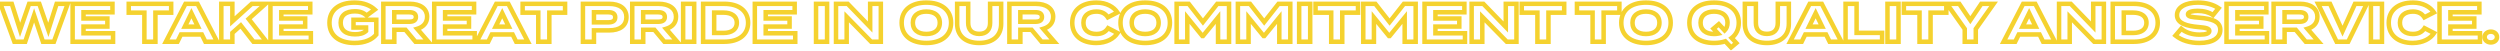 <?xml version="1.0" encoding="UTF-8"?> <svg xmlns="http://www.w3.org/2000/svg" width="2217" height="45" viewBox="0 0 2217 45" fill="none"><mask id="path-1-outside-1_287_131" maskUnits="userSpaceOnUse" x="-3" y="0" width="2220" height="45" fill="black"><rect fill="white" x="-3" width="2220" height="45"></rect><path d="M50.208 3.4H60.048L47.808 37H38.064L30.24 13.624L22.368 37H12.72L0.432 3.4H10.464L17.808 26.488L25.824 3.4H34.848L42.864 26.488L50.208 3.4ZM74.053 29.512H100.261V37H64.405V3.4H99.733V10.888H74.053V16.408H95.221V23.56H74.053V29.512ZM151.791 3.4V11.224H137.823V37H128.031V11.224H114.159V3.4H151.791ZM182.129 37L178.961 30.568H160.529L157.361 37H147.089L164.465 3.4H175.169L192.545 37H182.129ZM163.889 23.608H175.553L169.745 11.704L163.889 23.608ZM236.296 37H224.776L213.496 22.552L206.056 29.176V37H196.264V3.4H206.056V18.952L223.24 3.4H235.432L220.504 16.792L236.296 37ZM249.459 29.512H275.667V37H239.811V3.4H275.139V10.888H249.459V16.408H270.627V23.56H249.459V29.512ZM333.692 17.56V30.664C330.092 35.128 323.468 38.104 314.492 38.104C300.716 38.104 292.172 31.576 292.172 20.2C292.172 8.824 300.716 2.296 314.492 2.296C322.796 2.296 328.796 5.224 332.3 8.488L325.148 13.768C322.268 11.176 319.244 10.024 314.732 10.024C306.572 10.024 302.108 13.624 302.108 20.2C302.108 26.824 306.716 30.424 314.876 30.424C319.004 30.424 322.268 29.608 324.62 27.448V24.424H313.484V17.56H333.692ZM379.824 37H368.448L359.568 26.392H349.68V37H339.936V3.4H363.504C372.096 3.4 378.768 7.192 378.768 14.872C378.768 20.488 375.216 24.04 369.936 25.576L379.824 37ZM349.632 19.288H362.784C366.288 19.288 368.832 18.328 368.832 15.064C368.832 11.8 366.288 10.84 362.784 10.84H349.632V19.288ZM394.725 29.512H420.933V37H385.077V3.4H420.405V10.888H394.725V16.408H415.893V23.56H394.725V29.512ZM457.754 37L454.586 30.568H436.154L432.986 37H422.714L440.09 3.4H450.794L468.17 37H457.754ZM439.514 23.608H451.178L445.37 11.704L439.514 23.608ZM501.103 3.4V11.224H487.135V37H477.343V11.224H463.471V3.4H501.103ZM540.264 3.4C549.432 3.4 555.528 7.432 555.528 15.16C555.528 22.984 549.432 26.92 540.264 26.92H526.728V37H516.936V3.4H540.264ZM539.448 19.816C543.096 19.816 545.592 18.712 545.592 15.352C545.592 11.944 543.096 10.84 539.448 10.84H526.728V19.816H539.448ZM600.558 37H589.182L580.302 26.392H570.414V37H560.67V3.4H584.238C592.83 3.4 599.502 7.192 599.502 14.872C599.502 20.488 595.95 24.04 590.67 25.576L600.558 37ZM570.366 19.288H583.518C587.022 19.288 589.566 18.328 589.566 15.064C589.566 11.8 587.022 10.84 583.518 10.84H570.366V19.288ZM615.603 37H605.811V3.4H615.603V37ZM642.298 3.4C655.21 3.4 663.418 9.64 663.418 20.2C663.418 30.76 655.21 37 642.298 37H623.53V3.4H642.298ZM641.53 29.224C648.73 29.224 653.434 26.152 653.434 20.2C653.434 14.248 648.73 11.176 641.53 11.176H633.322V29.224H641.53ZM679.022 29.512H705.23V37H669.374V3.4H704.702V10.888H679.022V16.408H700.19V23.56H679.022V29.512ZM733.447 37H723.655V3.4H733.447V37ZM771.662 3.4H781.118V37H772.526L750.83 14.92V37H741.374V3.4H751.742L771.662 23.944V3.4ZM821.482 38.104C808.186 38.104 799.594 31.576 799.594 20.2C799.594 8.824 808.186 2.296 821.482 2.296C834.778 2.296 843.418 8.824 843.418 20.2C843.418 31.576 834.778 38.104 821.482 38.104ZM821.482 30.136C828.874 30.136 833.434 26.536 833.434 20.2C833.434 13.864 828.874 10.264 821.482 10.264C814.138 10.264 809.53 13.864 809.53 20.2C809.53 26.536 814.09 30.136 821.482 30.136ZM878.03 3.4H887.822V21.16C887.822 31.384 880.862 38.104 868.334 38.104C855.806 38.104 848.798 31.384 848.798 21.16V3.4H858.59V20.392C858.59 26.248 861.854 30.04 868.334 30.04C874.814 30.04 878.03 26.248 878.03 20.392V3.4ZM935.012 37H923.636L914.756 26.392H904.868V37H895.124V3.4H918.692C927.284 3.4 933.956 7.192 933.956 14.872C933.956 20.488 930.404 24.04 925.124 25.576L935.012 37ZM904.82 19.288H917.972C921.476 19.288 924.02 18.328 924.02 15.064C924.02 11.8 921.476 10.84 917.972 10.84H904.82V19.288ZM972.316 30.136C976.828 30.136 980.284 28.6 982.636 25L991.036 29.32C987.916 34.264 981.148 38.104 972.076 38.104C959.404 38.104 950.86 31.528 950.86 20.2C950.86 8.872 959.404 2.296 972.46 2.296C981.148 2.296 987.868 6.232 990.892 11.032L982.444 15.352C980.236 11.896 976.828 10.264 972.316 10.264C965.404 10.264 960.796 13.768 960.796 20.2C960.796 26.632 965.404 30.136 972.316 30.136ZM1015.54 38.104C1002.25 38.104 993.657 31.576 993.657 20.2C993.657 8.824 1002.25 2.296 1015.54 2.296C1028.84 2.296 1037.48 8.824 1037.48 20.2C1037.48 31.576 1028.84 38.104 1015.54 38.104ZM1015.54 30.136C1022.94 30.136 1027.5 26.536 1027.5 20.2C1027.5 13.864 1022.94 10.264 1015.54 10.264C1008.2 10.264 1003.59 13.864 1003.59 20.2C1003.59 26.536 1008.15 30.136 1015.54 30.136ZM1079.48 3.4H1089.9V37H1080.16V15.544L1066.76 31.96H1066.28L1052.89 15.544V37H1043.44V3.4H1054.14L1066.76 19.528L1079.48 3.4ZM1133.81 3.4H1144.23V37H1134.48V15.544L1121.09 31.96H1120.61L1107.22 15.544V37H1097.76V3.4H1108.47L1121.09 19.528L1133.81 3.4ZM1161.88 37H1152.09V3.4H1161.88V37ZM1204.28 3.4V11.224H1190.31V37H1180.52V11.224H1166.64V3.4H1204.28ZM1245 3.4H1255.42V37H1245.67V15.544L1232.28 31.96H1231.8L1218.41 15.544V37H1208.95V3.4H1219.66L1232.28 19.528L1245 3.4ZM1272.93 29.512H1299.14V37H1263.28V3.4H1298.61V10.888H1272.93V16.408H1294.1V23.56H1272.93V29.512ZM1335.33 3.4H1344.79V37H1336.2L1314.5 14.92V37H1305.05V3.4H1315.41L1335.33 23.944V3.4ZM1387.13 3.4V11.224H1373.17V37H1363.37V11.224H1349.5V3.4H1387.13ZM1436.07 3.4V11.224H1422.1V37H1412.31V11.224H1398.44V3.4H1436.07ZM1459.64 38.104C1446.34 38.104 1437.75 31.576 1437.75 20.2C1437.75 8.824 1446.34 2.296 1459.64 2.296C1472.93 2.296 1481.57 8.824 1481.57 20.2C1481.57 31.576 1472.93 38.104 1459.64 38.104ZM1459.64 30.136C1467.03 30.136 1471.59 26.536 1471.59 20.2C1471.59 13.864 1467.03 10.264 1459.64 10.264C1452.29 10.264 1447.69 13.864 1447.69 20.2C1447.69 26.536 1452.25 30.136 1459.64 30.136ZM1541.95 20.2C1541.95 26.056 1539.65 30.616 1535.61 33.688L1539.79 38.152L1535.13 42.088L1530 36.616C1527.07 37.576 1523.76 38.104 1520.01 38.104C1506.72 38.104 1498.13 31.576 1498.13 20.2C1498.13 8.824 1506.72 2.296 1520.01 2.296C1533.31 2.296 1541.95 8.824 1541.95 20.2ZM1520.01 30.136C1521.31 30.136 1522.51 30.04 1523.61 29.8L1519.53 25.432L1524.24 21.448L1529.37 26.968C1531.05 25.336 1531.97 23.032 1531.97 20.2C1531.97 13.864 1527.41 10.264 1520.01 10.264C1512.67 10.264 1508.06 13.864 1508.06 20.2C1508.06 26.536 1512.62 30.136 1520.01 30.136ZM1576.56 3.4H1586.35V21.16C1586.35 31.384 1579.39 38.104 1566.86 38.104C1554.34 38.104 1547.33 31.384 1547.33 21.16V3.4H1557.12V20.392C1557.12 26.248 1560.38 30.04 1566.86 30.04C1573.34 30.04 1576.56 26.248 1576.56 20.392V3.4ZM1622.5 37L1619.34 30.568H1600.9L1597.74 37H1587.46L1604.84 3.4H1615.54L1632.92 37H1622.5ZM1604.26 23.608H1615.93L1610.12 11.704L1604.26 23.608ZM1646.43 29.128H1669.04V37H1636.64V3.4H1646.43V29.128ZM1683.6 37H1673.81V3.4H1683.6V37ZM1725.99 3.4V11.224H1712.03V37H1702.23V11.224H1688.36V3.4H1725.99ZM1726.54 3.4H1737.49L1747.28 17.896L1757.02 3.4H1767.92L1752.13 25.672V37H1742.33V25.672L1726.54 3.4ZM1811.83 37L1808.66 30.568H1790.23L1787.06 37H1776.79L1794.17 3.4H1804.87L1822.25 37H1811.83ZM1793.59 23.608H1805.26L1799.45 11.704L1793.59 23.608ZM1856.26 3.4H1865.71V37H1857.12L1835.42 14.92V37H1825.97V3.4H1836.34L1856.26 23.944V3.4ZM1892.36 3.4C1905.27 3.4 1913.48 9.64 1913.48 20.2C1913.48 30.76 1905.27 37 1892.36 37H1873.59V3.4H1892.36ZM1891.59 29.224C1898.79 29.224 1903.5 26.152 1903.5 20.2C1903.5 14.248 1898.79 11.176 1891.59 11.176H1883.38V29.224H1891.59ZM1950.19 15.688C1961.18 16.6 1968.96 18.76 1968.96 26.488C1968.96 33.4 1962.58 38.104 1950.38 38.104C1941.74 38.104 1934.5 35.752 1929.22 31.528L1934.35 25.48C1938.34 28.84 1943.86 30.712 1950.58 30.712C1956.34 30.712 1959.22 29.656 1959.22 27.448C1959.22 25.288 1956.53 24.568 1949.62 23.992C1939.63 23.128 1930.56 20.92 1930.56 13.432C1930.56 6.232 1938.34 2.296 1948.99 2.296C1956.19 2.296 1962.82 4.024 1967.42 7.288L1962.48 13.384C1958.74 10.744 1954.22 9.688 1948.99 9.64C1945.06 9.64 1940.3 10.264 1940.3 12.664C1940.3 14.92 1944.19 15.208 1950.19 15.688ZM1984.12 29.512H2010.32V37H1974.47V3.4H2009.8V10.888H1984.12V16.408H2005.28V23.56H1984.12V29.512ZM2056.12 37H2044.74L2035.86 26.392H2025.98V37H2016.23V3.4H2039.8C2048.39 3.4 2055.06 7.192 2055.06 14.872C2055.06 20.488 2051.51 24.04 2046.23 25.576L2056.12 37ZM2025.93 19.288H2039.08C2042.58 19.288 2045.13 18.328 2045.13 15.064C2045.13 11.8 2042.58 10.84 2039.08 10.84H2025.93V19.288ZM2055.7 3.4H2066.26L2077.35 27.592L2088.39 3.4H2098.85L2082.39 37H2072.11L2055.7 3.4ZM2112.32 37H2102.53V3.4H2112.32V37ZM2139.78 30.136C2144.3 30.136 2147.75 28.6 2150.1 25L2158.5 29.32C2155.38 34.264 2148.62 38.104 2139.54 38.104C2126.87 38.104 2118.33 31.528 2118.33 20.2C2118.33 8.872 2126.87 2.296 2139.93 2.296C2148.62 2.296 2155.34 6.232 2158.36 11.032L2149.91 15.352C2147.7 11.896 2144.3 10.264 2139.78 10.264C2132.87 10.264 2128.26 13.768 2128.26 20.2C2128.26 26.632 2132.87 30.136 2139.78 30.136ZM2173.02 29.512H2199.23V37H2163.37V3.4H2198.7V10.888H2173.02V16.408H2194.19V23.56H2173.02V29.512ZM2208.88 37.624C2205.62 37.624 2203.36 35.608 2203.36 32.872C2203.36 30.184 2205.62 28.072 2208.88 28.072C2212.1 28.072 2214.36 30.184 2214.36 32.872C2214.36 35.608 2212.1 37.624 2208.88 37.624Z"></path></mask><path d="M50.208 3.4V1.4H48.745L48.302 2.794L50.208 3.4ZM60.048 3.4L61.927 4.085L62.905 1.4H60.048V3.4ZM47.808 37V39H49.208L49.687 37.685L47.808 37ZM38.064 37L36.167 37.635L36.624 39H38.064V37ZM30.24 13.624L32.137 12.989L30.246 7.34L28.345 12.986L30.24 13.624ZM22.368 37V39H23.805L24.263 37.638L22.368 37ZM12.72 37L10.842 37.687L11.322 39H12.72V37ZM0.432 3.4V1.4H-2.429L-1.446 4.087L0.432 3.4ZM10.464 3.4L12.37 2.794L11.927 1.4H10.464V3.4ZM17.808 26.488L15.902 27.094L17.725 32.825L19.697 27.144L17.808 26.488ZM25.824 3.4V1.4H24.401L23.935 2.744L25.824 3.4ZM34.848 3.4L36.737 2.744L36.271 1.4H34.848V3.4ZM42.864 26.488L40.975 27.144L42.947 32.825L44.77 27.094L42.864 26.488ZM50.208 3.4V5.4H60.048V3.4V1.4H50.208V3.4ZM60.048 3.4L58.169 2.715L45.929 36.315L47.808 37L49.687 37.685L61.927 4.085L60.048 3.4ZM47.808 37V35H38.064V37V39H47.808V37ZM38.064 37L39.961 36.365L32.137 12.989L30.24 13.624L28.343 14.259L36.167 37.635L38.064 37ZM30.24 13.624L28.345 12.986L20.473 36.362L22.368 37L24.263 37.638L32.135 14.262L30.24 13.624ZM22.368 37V35H12.72V37V39H22.368V37ZM12.72 37L14.598 36.313L2.31 2.713L0.432 3.4L-1.446 4.087L10.842 37.687L12.72 37ZM0.432 3.4V5.4H10.464V3.4V1.4H0.432V3.4ZM10.464 3.4L8.558 4.006L15.902 27.094L17.808 26.488L19.714 25.882L12.37 2.794L10.464 3.4ZM17.808 26.488L19.697 27.144L27.713 4.056L25.824 3.4L23.935 2.744L15.919 25.832L17.808 26.488ZM25.824 3.4V5.4H34.848V3.4V1.4H25.824V3.4ZM34.848 3.4L32.959 4.056L40.975 27.144L42.864 26.488L44.753 25.832L36.737 2.744L34.848 3.4ZM42.864 26.488L44.77 27.094L52.114 4.006L50.208 3.4L48.302 2.794L40.958 25.882L42.864 26.488ZM74.053 29.512H72.053V31.512H74.053V29.512ZM100.261 29.512H102.261V27.512H100.261V29.512ZM100.261 37V39H102.261V37H100.261ZM64.405 37H62.405V39H64.405V37ZM64.405 3.4V1.4H62.405V3.4H64.405ZM99.733 3.4H101.733V1.4H99.733V3.4ZM99.733 10.888V12.888H101.733V10.888H99.733ZM74.053 10.888V8.888H72.053V10.888H74.053ZM74.053 16.408H72.053V18.408H74.053V16.408ZM95.221 16.408H97.221V14.408H95.221V16.408ZM95.221 23.56V25.56H97.221V23.56H95.221ZM74.053 23.56V21.56H72.053V23.56H74.053ZM74.053 29.512V31.512H100.261V29.512V27.512H74.053V29.512ZM100.261 29.512H98.261V37H100.261H102.261V29.512H100.261ZM100.261 37V35H64.405V37V39H100.261V37ZM64.405 37H66.405V3.4H64.405H62.405V37H64.405ZM64.405 3.4V5.4H99.733V3.4V1.4H64.405V3.4ZM99.733 3.4H97.733V10.888H99.733H101.733V3.4H99.733ZM99.733 10.888V8.888H74.053V10.888V12.888H99.733V10.888ZM74.053 10.888H72.053V16.408H74.053H76.053V10.888H74.053ZM74.053 16.408V18.408H95.221V16.408V14.408H74.053V16.408ZM95.221 16.408H93.221V23.56H95.221H97.221V16.408H95.221ZM95.221 23.56V21.56H74.053V23.56V25.56H95.221V23.56ZM74.053 23.56H72.053V29.512H74.053H76.053V23.56H74.053ZM151.791 3.4H153.791V1.4H151.791V3.4ZM151.791 11.224V13.224H153.791V11.224H151.791ZM137.823 11.224V9.224H135.823V11.224H137.823ZM137.823 37V39H139.823V37H137.823ZM128.031 37H126.031V39H128.031V37ZM128.031 11.224H130.031V9.224H128.031V11.224ZM114.159 11.224H112.159V13.224H114.159V11.224ZM114.159 3.4V1.4H112.159V3.4H114.159ZM151.791 3.4H149.791V11.224H151.791H153.791V3.4H151.791ZM151.791 11.224V9.224H137.823V11.224V13.224H151.791V11.224ZM137.823 11.224H135.823V37H137.823H139.823V11.224H137.823ZM137.823 37V35H128.031V37V39H137.823V37ZM128.031 37H130.031V11.224H128.031H126.031V37H128.031ZM128.031 11.224V9.224H114.159V11.224V13.224H128.031V11.224ZM114.159 11.224H116.159V3.4H114.159H112.159V11.224H114.159ZM114.159 3.4V5.4H151.791V3.4V1.4H114.159V3.4ZM182.129 37L180.335 37.884L180.885 39H182.129V37ZM178.961 30.568L180.755 29.684L180.206 28.568H178.961V30.568ZM160.529 30.568V28.568H159.285L158.735 29.684L160.529 30.568ZM157.361 37V39H158.606L159.155 37.884L157.361 37ZM147.089 37L145.313 36.081L143.803 39H147.089V37ZM164.465 3.4V1.4H163.248L162.689 2.481L164.465 3.4ZM175.169 3.4L176.946 2.481L176.387 1.4H175.169V3.4ZM192.545 37V39H195.831L194.322 36.081L192.545 37ZM163.889 23.608L162.095 22.725L160.676 25.608H163.889V23.608ZM175.553 23.608V25.608H178.754L177.351 22.731L175.553 23.608ZM169.745 11.704L171.543 10.827L169.753 7.158L167.951 10.821L169.745 11.704ZM182.129 37L183.923 36.116L180.755 29.684L178.961 30.568L177.167 31.452L180.335 37.884L182.129 37ZM178.961 30.568V28.568H160.529V30.568V32.568H178.961V30.568ZM160.529 30.568L158.735 29.684L155.567 36.116L157.361 37L159.155 37.884L162.323 31.452L160.529 30.568ZM157.361 37V35H147.089V37V39H157.361V37ZM147.089 37L148.866 37.919L166.242 4.319L164.465 3.4L162.689 2.481L145.313 36.081L147.089 37ZM164.465 3.4V5.4H175.169V3.4V1.4H164.465V3.4ZM175.169 3.4L173.393 4.319L190.769 37.919L192.545 37L194.322 36.081L176.946 2.481L175.169 3.4ZM192.545 37V35H182.129V37V39H192.545V37ZM163.889 23.608V25.608H175.553V23.608V21.608H163.889V23.608ZM175.553 23.608L177.351 22.731L171.543 10.827L169.745 11.704L167.948 12.581L173.756 24.485L175.553 23.608ZM169.745 11.704L167.951 10.821L162.095 22.725L163.889 23.608L165.684 24.491L171.54 12.587L169.745 11.704ZM236.296 37V39H240.397L237.872 35.769L236.296 37ZM224.776 37L223.2 38.231L223.8 39H224.776V37ZM213.496 22.552L215.073 21.321L213.76 19.64L212.166 21.058L213.496 22.552ZM206.056 29.176L204.726 27.682L204.056 28.279V29.176H206.056ZM206.056 37V39H208.056V37H206.056ZM196.264 37H194.264V39H196.264V37ZM196.264 3.4V1.4H194.264V3.4H196.264ZM206.056 3.4H208.056V1.4H206.056V3.4ZM206.056 18.952H204.056V23.459L207.398 20.435L206.056 18.952ZM223.24 3.4V1.4H222.469L221.898 1.917L223.24 3.4ZM235.432 3.4L236.768 4.889L240.657 1.4H235.432V3.4ZM220.504 16.792L219.169 15.303L217.778 16.551L218.928 18.023L220.504 16.792ZM236.296 37V35H224.776V37V39H236.296V37ZM224.776 37L226.353 35.769L215.073 21.321L213.496 22.552L211.92 23.783L223.2 38.231L224.776 37ZM213.496 22.552L212.166 21.058L204.726 27.682L206.056 29.176L207.386 30.67L214.826 24.046L213.496 22.552ZM206.056 29.176H204.056V37H206.056H208.056V29.176H206.056ZM206.056 37V35H196.264V37V39H206.056V37ZM196.264 37H198.264V3.4H196.264H194.264V37H196.264ZM196.264 3.4V5.4H206.056V3.4V1.4H196.264V3.4ZM206.056 3.4H204.056V18.952H206.056H208.056V3.4H206.056ZM206.056 18.952L207.398 20.435L224.582 4.883L223.24 3.4L221.898 1.917L204.714 17.469L206.056 18.952ZM223.24 3.4V5.4H235.432V3.4V1.4H223.24V3.4ZM235.432 3.4L234.097 1.911L219.169 15.303L220.504 16.792L221.84 18.281L236.768 4.889L235.432 3.4ZM220.504 16.792L218.928 18.023L234.72 38.231L236.296 37L237.872 35.769L222.08 15.56L220.504 16.792ZM249.459 29.512H247.459V31.512H249.459V29.512ZM275.667 29.512H277.667V27.512H275.667V29.512ZM275.667 37V39H277.667V37H275.667ZM239.811 37H237.811V39H239.811V37ZM239.811 3.4V1.4H237.811V3.4H239.811ZM275.139 3.4H277.139V1.4H275.139V3.4ZM275.139 10.888V12.888H277.139V10.888H275.139ZM249.459 10.888V8.888H247.459V10.888H249.459ZM249.459 16.408H247.459V18.408H249.459V16.408ZM270.627 16.408H272.627V14.408H270.627V16.408ZM270.627 23.56V25.56H272.627V23.56H270.627ZM249.459 23.56V21.56H247.459V23.56H249.459ZM249.459 29.512V31.512H275.667V29.512V27.512H249.459V29.512ZM275.667 29.512H273.667V37H275.667H277.667V29.512H275.667ZM275.667 37V35H239.811V37V39H275.667V37ZM239.811 37H241.811V3.4H239.811H237.811V37H239.811ZM239.811 3.4V5.4H275.139V3.4V1.4H239.811V3.4ZM275.139 3.4H273.139V10.888H275.139H277.139V3.4H275.139ZM275.139 10.888V8.888H249.459V10.888V12.888H275.139V10.888ZM249.459 10.888H247.459V16.408H249.459H251.459V10.888H249.459ZM249.459 16.408V18.408H270.627V16.408V14.408H249.459V16.408ZM270.627 16.408H268.627V23.56H270.627H272.627V16.408H270.627ZM270.627 23.56V21.56H249.459V23.56V25.56H270.627V23.56ZM249.459 23.56H247.459V29.512H249.459H251.459V23.56H249.459ZM333.692 17.56H335.692V15.56H333.692V17.56ZM333.692 30.664L335.249 31.919L335.692 31.37V30.664H333.692ZM332.3 8.488L333.488 10.097L335.426 8.666L333.663 7.025L332.3 8.488ZM325.148 13.768L323.81 15.255L325.023 16.346L326.336 15.377L325.148 13.768ZM324.62 27.448L325.973 28.921L326.62 28.327V27.448H324.62ZM324.62 24.424H326.62V22.424H324.62V24.424ZM313.484 24.424H311.484V26.424H313.484V24.424ZM313.484 17.56V15.56H311.484V17.56H313.484ZM333.692 17.56H331.692V30.664H333.692H335.692V17.56H333.692ZM333.692 30.664L332.135 29.409C329.024 33.267 323.061 36.104 314.492 36.104V38.104V40.104C323.876 40.104 331.161 36.989 335.249 31.919L333.692 30.664ZM314.492 38.104V36.104C307.891 36.104 302.802 34.537 299.408 31.85C296.074 29.211 294.172 25.337 294.172 20.2H292.172H290.172C290.172 26.439 292.542 31.517 296.925 34.986C301.246 38.407 307.318 40.104 314.492 40.104V38.104ZM292.172 20.2H294.172C294.172 15.063 296.074 11.189 299.408 8.55C302.802 5.863 307.891 4.296 314.492 4.296V2.296V0.296C307.318 0.296 301.246 1.993 296.925 5.414C292.542 8.883 290.172 13.961 290.172 20.2H292.172ZM314.492 2.296V4.296C322.317 4.296 327.822 7.05 330.937 9.951L332.3 8.488L333.663 7.025C329.77 3.398 323.276 0.296 314.492 0.296V2.296ZM332.3 8.488L331.112 6.879L323.96 12.159L325.148 13.768L326.336 15.377L333.488 10.097L332.3 8.488ZM325.148 13.768L326.486 12.281C323.204 9.327 319.689 8.024 314.732 8.024V10.024V12.024C318.8 12.024 321.333 13.025 323.81 15.255L325.148 13.768ZM314.732 10.024V8.024C310.397 8.024 306.727 8.975 304.105 11.089C301.414 13.258 300.108 16.424 300.108 20.2H302.108H304.108C304.108 17.401 305.034 15.478 306.615 14.203C308.266 12.873 310.908 12.024 314.732 12.024V10.024ZM302.108 20.2H300.108C300.108 24.017 301.462 27.193 304.187 29.361C306.841 31.473 310.54 32.424 314.876 32.424V30.424V28.424C311.052 28.424 308.368 27.576 306.677 26.231C305.059 24.943 304.108 23.007 304.108 20.2H302.108ZM314.876 30.424V32.424C319.226 32.424 323.088 31.57 325.973 28.921L324.62 27.448L323.267 25.975C321.448 27.645 318.782 28.424 314.876 28.424V30.424ZM324.62 27.448H326.62V24.424H324.62H322.62V27.448H324.62ZM324.62 24.424V22.424H313.484V24.424V26.424H324.62V24.424ZM313.484 24.424H315.484V17.56H313.484H311.484V24.424H313.484ZM313.484 17.56V19.56H333.692V17.56V15.56H313.484V17.56ZM379.824 37V39H384.2L381.336 35.691L379.824 37ZM368.448 37L366.914 38.284L367.514 39H368.448V37ZM359.568 26.392L361.102 25.108L360.502 24.392H359.568V26.392ZM349.68 26.392V24.392H347.68V26.392H349.68ZM349.68 37V39H351.68V37H349.68ZM339.936 37H337.936V39H339.936V37ZM339.936 3.4V1.4H337.936V3.4H339.936ZM369.936 25.576L369.377 23.656L366.383 24.527L368.424 26.885L369.936 25.576ZM349.632 19.288H347.632V21.288H349.632V19.288ZM349.632 10.84V8.84H347.632V10.84H349.632ZM379.824 37V35H368.448V37V39H379.824V37ZM368.448 37L369.982 35.716L361.102 25.108L359.568 26.392L358.034 27.676L366.914 38.284L368.448 37ZM359.568 26.392V24.392H349.68V26.392V28.392H359.568V26.392ZM349.68 26.392H347.68V37H349.68H351.68V26.392H349.68ZM349.68 37V35H339.936V37V39H349.68V37ZM339.936 37H341.936V3.4H339.936H337.936V37H339.936ZM339.936 3.4V5.4H363.504V3.4V1.4H339.936V3.4ZM363.504 3.4V5.4C367.543 5.4 370.915 6.297 373.216 7.898C375.434 9.441 376.768 11.703 376.768 14.872H378.768H380.768C380.768 10.361 378.766 6.887 375.5 4.614C372.317 2.399 368.057 1.4 363.504 1.4V3.4ZM378.768 14.872H376.768C376.768 17.227 376.036 19.046 374.822 20.442C373.586 21.866 371.747 22.966 369.377 23.656L369.936 25.576L370.495 27.496C373.405 26.65 375.982 25.206 377.842 23.066C379.724 20.898 380.768 18.133 380.768 14.872H378.768ZM369.936 25.576L368.424 26.885L378.312 38.309L379.824 37L381.336 35.691L371.448 24.267L369.936 25.576ZM349.632 19.288V21.288H362.784V19.288V17.288H349.632V19.288ZM362.784 19.288V21.288C364.644 21.288 366.606 21.047 368.155 20.112C369.889 19.066 370.832 17.324 370.832 15.064H368.832H366.832C366.832 16.068 366.503 16.438 366.089 16.688C365.49 17.049 364.428 17.288 362.784 17.288V19.288ZM368.832 15.064H370.832C370.832 12.804 369.889 11.062 368.155 10.016C366.606 9.081 364.644 8.84 362.784 8.84V10.84V12.84C364.428 12.84 365.49 13.079 366.089 13.44C366.503 13.69 366.832 14.06 366.832 15.064H368.832ZM362.784 10.84V8.84H349.632V10.84V12.84H362.784V10.84ZM349.632 10.84H347.632V19.288H349.632H351.632V10.84H349.632ZM394.725 29.512H392.725V31.512H394.725V29.512ZM420.933 29.512H422.933V27.512H420.933V29.512ZM420.933 37V39H422.933V37H420.933ZM385.077 37H383.077V39H385.077V37ZM385.077 3.4V1.4H383.077V3.4H385.077ZM420.405 3.4H422.405V1.4H420.405V3.4ZM420.405 10.888V12.888H422.405V10.888H420.405ZM394.725 10.888V8.888H392.725V10.888H394.725ZM394.725 16.408H392.725V18.408H394.725V16.408ZM415.893 16.408H417.893V14.408H415.893V16.408ZM415.893 23.56V25.56H417.893V23.56H415.893ZM394.725 23.56V21.56H392.725V23.56H394.725ZM394.725 29.512V31.512H420.933V29.512V27.512H394.725V29.512ZM420.933 29.512H418.933V37H420.933H422.933V29.512H420.933ZM420.933 37V35H385.077V37V39H420.933V37ZM385.077 37H387.077V3.4H385.077H383.077V37H385.077ZM385.077 3.4V5.4H420.405V3.4V1.4H385.077V3.4ZM420.405 3.4H418.405V10.888H420.405H422.405V3.4H420.405ZM420.405 10.888V8.888H394.725V10.888V12.888H420.405V10.888ZM394.725 10.888H392.725V16.408H394.725H396.725V10.888H394.725ZM394.725 16.408V18.408H415.893V16.408V14.408H394.725V16.408ZM415.893 16.408H413.893V23.56H415.893H417.893V16.408H415.893ZM415.893 23.56V21.56H394.725V23.56V25.56H415.893V23.56ZM394.725 23.56H392.725V29.512H394.725H396.725V23.56H394.725ZM457.754 37L455.96 37.884L456.51 39H457.754V37ZM454.586 30.568L456.38 29.684L455.831 28.568H454.586V30.568ZM436.154 30.568V28.568H434.91L434.36 29.684L436.154 30.568ZM432.986 37V39H434.231L434.78 37.884L432.986 37ZM422.714 37L420.938 36.081L419.428 39H422.714V37ZM440.09 3.4V1.4H438.873L438.314 2.481L440.09 3.4ZM450.794 3.4L452.571 2.481L452.012 1.4H450.794V3.4ZM468.17 37V39H471.456L469.947 36.081L468.17 37ZM439.514 23.608L437.72 22.725L436.301 25.608H439.514V23.608ZM451.178 23.608V25.608H454.379L452.976 22.731L451.178 23.608ZM445.37 11.704L447.168 10.827L445.378 7.158L443.576 10.821L445.37 11.704ZM457.754 37L459.548 36.116L456.38 29.684L454.586 30.568L452.792 31.452L455.96 37.884L457.754 37ZM454.586 30.568V28.568H436.154V30.568V32.568H454.586V30.568ZM436.154 30.568L434.36 29.684L431.192 36.116L432.986 37L434.78 37.884L437.948 31.452L436.154 30.568ZM432.986 37V35H422.714V37V39H432.986V37ZM422.714 37L424.491 37.919L441.867 4.319L440.09 3.4L438.314 2.481L420.938 36.081L422.714 37ZM440.09 3.4V5.4H450.794V3.4V1.4H440.09V3.4ZM450.794 3.4L449.018 4.319L466.394 37.919L468.17 37L469.947 36.081L452.571 2.481L450.794 3.4ZM468.17 37V35H457.754V37V39H468.17V37ZM439.514 23.608V25.608H451.178V23.608V21.608H439.514V23.608ZM451.178 23.608L452.976 22.731L447.168 10.827L445.37 11.704L443.573 12.581L449.381 24.485L451.178 23.608ZM445.37 11.704L443.576 10.821L437.72 22.725L439.514 23.608L441.309 24.491L447.165 12.587L445.37 11.704ZM501.103 3.4H503.103V1.4H501.103V3.4ZM501.103 11.224V13.224H503.103V11.224H501.103ZM487.135 11.224V9.224H485.135V11.224H487.135ZM487.135 37V39H489.135V37H487.135ZM477.343 37H475.343V39H477.343V37ZM477.343 11.224H479.343V9.224H477.343V11.224ZM463.471 11.224H461.471V13.224H463.471V11.224ZM463.471 3.4V1.4H461.471V3.4H463.471ZM501.103 3.4H499.103V11.224H501.103H503.103V3.4H501.103ZM501.103 11.224V9.224H487.135V11.224V13.224H501.103V11.224ZM487.135 11.224H485.135V37H487.135H489.135V11.224H487.135ZM487.135 37V35H477.343V37V39H487.135V37ZM477.343 37H479.343V11.224H477.343H475.343V37H477.343ZM477.343 11.224V9.224H463.471V11.224V13.224H477.343V11.224ZM463.471 11.224H465.471V3.4H463.471H461.471V11.224H463.471ZM463.471 3.4V5.4H501.103V3.4V1.4H463.471V3.4ZM526.728 26.92V24.92H524.728V26.92H526.728ZM526.728 37V39H528.728V37H526.728ZM516.936 37H514.936V39H516.936V37ZM516.936 3.4V1.4H514.936V3.4H516.936ZM526.728 10.84V8.84H524.728V10.84H526.728ZM526.728 19.816H524.728V21.816H526.728V19.816ZM540.264 3.4V5.4C544.592 5.4 547.936 6.357 550.145 7.99C552.274 9.564 553.528 11.891 553.528 15.16H555.528H557.528C557.528 10.701 555.734 7.148 552.523 4.774C549.392 2.459 545.104 1.4 540.264 1.4V3.4ZM555.528 15.16H553.528C553.528 18.483 552.269 20.805 550.15 22.362C547.944 23.983 544.601 24.92 540.264 24.92V26.92V28.92C545.095 28.92 549.384 27.889 552.518 25.586C555.739 23.219 557.528 19.66 557.528 15.16H555.528ZM540.264 26.92V24.92H526.728V26.92V28.92H540.264V26.92ZM526.728 26.92H524.728V37H526.728H528.728V26.92H526.728ZM526.728 37V35H516.936V37V39H526.728V37ZM516.936 37H518.936V3.4H516.936H514.936V37H516.936ZM516.936 3.4V5.4H540.264V3.4V1.4H516.936V3.4ZM539.448 19.816V21.816C541.403 21.816 543.406 21.534 544.971 20.525C546.701 19.411 547.592 17.614 547.592 15.352H545.592H543.592C543.592 16.45 543.235 16.885 542.805 17.163C542.21 17.546 541.141 17.816 539.448 17.816V19.816ZM545.592 15.352H547.592C547.592 13.078 546.71 11.267 544.978 10.141C543.41 9.122 541.402 8.84 539.448 8.84V10.84V12.84C541.142 12.84 542.206 13.11 542.798 13.495C543.226 13.773 543.592 14.218 543.592 15.352H545.592ZM539.448 10.84V8.84H526.728V10.84V12.84H539.448V10.84ZM526.728 10.84H524.728V19.816H526.728H528.728V10.84H526.728ZM526.728 19.816V21.816H539.448V19.816V17.816H526.728V19.816ZM600.558 37V39H604.935L602.071 35.691L600.558 37ZM589.182 37L587.649 38.284L588.248 39H589.182V37ZM580.302 26.392L581.836 25.108L581.236 24.392H580.302V26.392ZM570.414 26.392V24.392H568.414V26.392H570.414ZM570.414 37V39H572.414V37H570.414ZM560.67 37H558.67V39H560.67V37ZM560.67 3.4V1.4H558.67V3.4H560.67ZM590.67 25.576L590.112 23.656L587.117 24.527L589.158 26.885L590.67 25.576ZM570.366 19.288H568.366V21.288H570.366V19.288ZM570.366 10.84V8.84H568.366V10.84H570.366ZM600.558 37V35H589.182V37V39H600.558V37ZM589.182 37L590.716 35.716L581.836 25.108L580.302 26.392L578.769 27.676L587.649 38.284L589.182 37ZM580.302 26.392V24.392H570.414V26.392V28.392H580.302V26.392ZM570.414 26.392H568.414V37H570.414H572.414V26.392H570.414ZM570.414 37V35H560.67V37V39H570.414V37ZM560.67 37H562.67V3.4H560.67H558.67V37H560.67ZM560.67 3.4V5.4H584.238V3.4V1.4H560.67V3.4ZM584.238 3.4V5.4C588.278 5.4 591.649 6.297 593.95 7.898C596.168 9.441 597.502 11.703 597.502 14.872H599.502H601.502C601.502 10.361 599.501 6.887 596.235 4.614C593.051 2.399 588.791 1.4 584.238 1.4V3.4ZM599.502 14.872H597.502C597.502 17.227 596.77 19.046 595.557 20.442C594.32 21.866 592.481 22.966 590.112 23.656L590.67 25.576L591.229 27.496C594.14 26.65 596.717 25.206 598.576 23.066C600.459 20.898 601.502 18.133 601.502 14.872H599.502ZM590.67 25.576L589.158 26.885L599.046 38.309L600.558 37L602.071 35.691L592.183 24.267L590.67 25.576ZM570.366 19.288V21.288H583.518V19.288V17.288H570.366V19.288ZM583.518 19.288V21.288C585.378 21.288 587.34 21.047 588.89 20.112C590.624 19.066 591.566 17.324 591.566 15.064H589.566H587.566C587.566 16.068 587.237 16.438 586.823 16.688C586.225 17.049 585.163 17.288 583.518 17.288V19.288ZM589.566 15.064H591.566C591.566 12.804 590.624 11.062 588.89 10.016C587.34 9.081 585.378 8.84 583.518 8.84V10.84V12.84C585.163 12.84 586.225 13.079 586.823 13.44C587.237 13.69 587.566 14.06 587.566 15.064H589.566ZM583.518 10.84V8.84H570.366V10.84V12.84H583.518V10.84ZM570.366 10.84H568.366V19.288H570.366H572.366V10.84H570.366ZM615.603 37V39H617.603V37H615.603ZM605.811 37H603.811V39H605.811V37ZM605.811 3.4V1.4H603.811V3.4H605.811ZM615.603 3.4H617.603V1.4H615.603V3.4ZM615.603 37V35H605.811V37V39H615.603V37ZM605.811 37H607.811V3.4H605.811H603.811V37H605.811ZM605.811 3.4V5.4H615.603V3.4V1.4H605.811V3.4ZM615.603 3.4H613.603V37H615.603H617.603V3.4H615.603ZM623.53 37H621.53V39H623.53V37ZM623.53 3.4V1.4H621.53V3.4H623.53ZM633.322 11.176V9.176H631.322V11.176H633.322ZM633.322 29.224H631.322V31.224H633.322V29.224ZM642.298 3.4V5.4C648.459 5.4 653.255 6.891 656.464 9.413C659.616 11.889 661.418 15.492 661.418 20.2H663.418H665.418C665.418 14.348 663.116 9.551 658.935 6.267C654.813 3.029 649.049 1.4 642.298 1.4V3.4ZM663.418 20.2H661.418C661.418 24.907 659.616 28.511 656.464 30.987C653.255 33.509 648.459 35 642.298 35V37V39C649.049 39 654.813 37.371 658.935 34.133C663.116 30.849 665.418 26.052 665.418 20.2H663.418ZM642.298 37V35H623.53V37V39H642.298V37ZM623.53 37H625.53V3.4H623.53H621.53V37H623.53ZM623.53 3.4V5.4H642.298V3.4V1.4H623.53V3.4ZM641.53 29.224V31.224C645.375 31.224 648.821 30.41 651.359 28.561C653.984 26.649 655.434 23.775 655.434 20.2H653.434H651.434C651.434 22.577 650.531 24.215 649.004 25.327C647.391 26.503 644.885 27.224 641.53 27.224V29.224ZM653.434 20.2H655.434C655.434 16.625 653.984 13.751 651.359 11.839C648.821 9.991 645.375 9.176 641.53 9.176V11.176V13.176C644.885 13.176 647.391 13.898 649.004 15.073C650.531 16.185 651.434 17.823 651.434 20.2H653.434ZM641.53 11.176V9.176H633.322V11.176V13.176H641.53V11.176ZM633.322 11.176H631.322V29.224H633.322H635.322V11.176H633.322ZM633.322 29.224V31.224H641.53V29.224V27.224H633.322V29.224ZM679.022 29.512H677.022V31.512H679.022V29.512ZM705.23 29.512H707.23V27.512H705.23V29.512ZM705.23 37V39H707.23V37H705.23ZM669.374 37H667.374V39H669.374V37ZM669.374 3.4V1.4H667.374V3.4H669.374ZM704.702 3.4H706.702V1.4H704.702V3.4ZM704.702 10.888V12.888H706.702V10.888H704.702ZM679.022 10.888V8.888H677.022V10.888H679.022ZM679.022 16.408H677.022V18.408H679.022V16.408ZM700.19 16.408H702.19V14.408H700.19V16.408ZM700.19 23.56V25.56H702.19V23.56H700.19ZM679.022 23.56V21.56H677.022V23.56H679.022ZM679.022 29.512V31.512H705.23V29.512V27.512H679.022V29.512ZM705.23 29.512H703.23V37H705.23H707.23V29.512H705.23ZM705.23 37V35H669.374V37V39H705.23V37ZM669.374 37H671.374V3.4H669.374H667.374V37H669.374ZM669.374 3.4V5.4H704.702V3.4V1.4H669.374V3.4ZM704.702 3.4H702.702V10.888H704.702H706.702V3.4H704.702ZM704.702 10.888V8.888H679.022V10.888V12.888H704.702V10.888ZM679.022 10.888H677.022V16.408H679.022H681.022V10.888H679.022ZM679.022 16.408V18.408H700.19V16.408V14.408H679.022V16.408ZM700.19 16.408H698.19V23.56H700.19H702.19V16.408H700.19ZM700.19 23.56V21.56H679.022V23.56V25.56H700.19V23.56ZM679.022 23.56H677.022V29.512H679.022H681.022V23.56H679.022ZM733.447 37V39H735.447V37H733.447ZM723.655 37H721.655V39H723.655V37ZM723.655 3.4V1.4H721.655V3.4H723.655ZM733.447 3.4H735.447V1.4H733.447V3.4ZM733.447 37V35H723.655V37V39H733.447V37ZM723.655 37H725.655V3.4H723.655H721.655V37H723.655ZM723.655 3.4V5.4H733.447V3.4V1.4H723.655V3.4ZM733.447 3.4H731.447V37H733.447H735.447V3.4H733.447ZM771.662 3.4V1.4H769.662V3.4H771.662ZM781.118 3.4H783.118V1.4H781.118V3.4ZM781.118 37V39H783.118V37H781.118ZM772.526 37L771.099 38.402L771.687 39H772.526V37ZM750.83 14.92L752.256 13.518L748.83 10.031V14.92H750.83ZM750.83 37V39H752.83V37H750.83ZM741.374 37H739.374V39H741.374V37ZM741.374 3.4V1.4H739.374V3.4H741.374ZM751.742 3.4L753.177 2.008L752.588 1.4H751.742V3.4ZM771.662 23.944L770.226 25.336L773.662 28.88V23.944H771.662ZM771.662 3.4V5.4H781.118V3.4V1.4H771.662V3.4ZM781.118 3.4H779.118V37H781.118H783.118V3.4H781.118ZM781.118 37V35H772.526V37V39H781.118V37ZM772.526 37L773.952 35.598L752.256 13.518L750.83 14.92L749.403 16.322L771.099 38.402L772.526 37ZM750.83 14.92H748.83V37H750.83H752.83V14.92H750.83ZM750.83 37V35H741.374V37V39H750.83V37ZM741.374 37H743.374V3.4H741.374H739.374V37H741.374ZM741.374 3.4V5.4H751.742V3.4V1.4H741.374V3.4ZM751.742 3.4L750.306 4.792L770.226 25.336L771.662 23.944L773.097 22.552L753.177 2.008L751.742 3.4ZM771.662 23.944H773.662V3.4H771.662H769.662V23.944H771.662ZM821.482 38.104V36.104C815.135 36.104 810.154 34.544 806.803 31.858C803.507 29.216 801.594 25.335 801.594 20.2H799.594H797.594C797.594 26.441 799.977 31.512 804.301 34.978C808.57 38.4 814.533 40.104 821.482 40.104V38.104ZM799.594 20.2H801.594C801.594 15.065 803.507 11.184 806.803 8.543C810.154 5.856 815.135 4.296 821.482 4.296V2.296V0.296C814.533 0.296 808.57 2 804.301 5.421C799.977 8.888 797.594 13.959 797.594 20.2H799.594ZM821.482 2.296V4.296C827.829 4.296 832.823 5.856 836.188 8.544C839.496 11.188 841.418 15.069 841.418 20.2H843.418H845.418C845.418 13.955 843.02 8.884 838.685 5.42C834.405 2 828.431 0.296 821.482 0.296V2.296ZM843.418 20.2H841.418C841.418 25.331 839.496 29.212 836.188 31.855C832.823 34.544 827.829 36.104 821.482 36.104V38.104V40.104C828.431 40.104 834.405 38.4 838.685 34.98C843.02 31.516 845.418 26.445 845.418 20.2H843.418ZM821.482 30.136V32.136C825.476 32.136 828.967 31.166 831.498 29.091C834.083 26.972 835.434 23.889 835.434 20.2H833.434H831.434C831.434 22.847 830.505 24.732 828.962 25.997C827.365 27.306 824.881 28.136 821.482 28.136V30.136ZM833.434 20.2H835.434C835.434 16.511 834.083 13.428 831.498 11.309C828.967 9.234 825.476 8.264 821.482 8.264V10.264V12.264C824.881 12.264 827.365 13.094 828.962 14.403C830.505 15.668 831.434 17.553 831.434 20.2H833.434ZM821.482 10.264V8.264C817.51 8.264 814.021 9.236 811.486 11.307C808.898 13.423 807.53 16.505 807.53 20.2H809.53H811.53C811.53 17.559 812.466 15.673 814.018 14.405C815.623 13.092 818.11 12.264 821.482 12.264V10.264ZM809.53 20.2H807.53C807.53 23.889 808.881 26.972 811.466 29.091C813.997 31.166 817.489 32.136 821.482 32.136V30.136V28.136C818.084 28.136 815.599 27.306 814.002 25.997C812.459 24.732 811.53 22.847 811.53 20.2H809.53ZM878.03 3.4V1.4H876.03V3.4H878.03ZM887.822 3.4H889.822V1.4H887.822V3.4ZM848.798 3.4V1.4H846.798V3.4H848.798ZM858.59 3.4H860.59V1.4H858.59V3.4ZM878.03 3.4V5.4H887.822V3.4V1.4H878.03V3.4ZM887.822 3.4H885.822V21.16H887.822H889.822V3.4H887.822ZM887.822 21.16H885.822C885.822 25.797 884.258 29.456 881.442 31.976C878.6 34.519 874.254 36.104 868.334 36.104V38.104V40.104C874.941 40.104 880.339 38.33 884.109 34.956C887.905 31.561 889.822 26.747 889.822 21.16H887.822ZM868.334 38.104V36.104C862.413 36.104 858.053 34.518 855.198 31.973C852.37 29.451 850.798 25.793 850.798 21.16H848.798H846.798C846.798 26.751 848.729 31.565 852.537 34.959C856.318 38.33 861.726 40.104 868.334 40.104V38.104ZM848.798 21.16H850.798V3.4H848.798H846.798V21.16H848.798ZM848.798 3.4V5.4H858.59V3.4V1.4H848.798V3.4ZM858.59 3.4H856.59V20.392H858.59H860.59V3.4H858.59ZM858.59 20.392H856.59C856.59 23.68 857.51 26.649 859.594 28.803C861.69 30.968 864.702 32.04 868.334 32.04V30.04V28.04C865.485 28.04 863.625 27.216 862.469 26.021C861.301 24.814 860.59 22.96 860.59 20.392H858.59ZM868.334 30.04V32.04C871.966 32.04 874.969 30.968 877.054 28.798C879.125 26.642 880.03 23.673 880.03 20.392H878.03H876.03C876.03 22.967 875.326 24.822 874.169 26.026C873.026 27.216 871.181 28.04 868.334 28.04V30.04ZM878.03 20.392H880.03V3.4H878.03H876.03V20.392H878.03ZM935.012 37V39H939.388L936.524 35.691L935.012 37ZM923.636 37L922.102 38.284L922.701 39H923.636V37ZM914.756 26.392L916.289 25.108L915.69 24.392H914.756V26.392ZM904.868 26.392V24.392H902.868V26.392H904.868ZM904.868 37V39H906.868V37H904.868ZM895.124 37H893.124V39H895.124V37ZM895.124 3.4V1.4H893.124V3.4H895.124ZM925.124 25.576L924.565 23.656L921.57 24.527L923.611 26.885L925.124 25.576ZM904.82 19.288H902.82V21.288H904.82V19.288ZM904.82 10.84V8.84H902.82V10.84H904.82ZM935.012 37V35H923.636V37V39H935.012V37ZM923.636 37L925.169 35.716L916.289 25.108L914.756 26.392L913.222 27.676L922.102 38.284L923.636 37ZM914.756 26.392V24.392H904.868V26.392V28.392H914.756V26.392ZM904.868 26.392H902.868V37H904.868H906.868V26.392H904.868ZM904.868 37V35H895.124V37V39H904.868V37ZM895.124 37H897.124V3.4H895.124H893.124V37H895.124ZM895.124 3.4V5.4H918.692V3.4V1.4H895.124V3.4ZM918.692 3.4V5.4C922.731 5.4 926.102 6.297 928.403 7.898C930.621 9.441 931.956 11.703 931.956 14.872H933.956H935.956C935.956 10.361 933.954 6.887 930.688 4.614C927.505 2.399 923.244 1.4 918.692 1.4V3.4ZM933.956 14.872H931.956C931.956 17.227 931.223 19.046 930.01 20.442C928.773 21.866 926.934 22.966 924.565 23.656L925.124 25.576L925.682 27.496C928.593 26.65 931.17 25.206 933.029 23.066C934.912 20.898 935.956 18.133 935.956 14.872H933.956ZM925.124 25.576L923.611 26.885L933.499 38.309L935.012 37L936.524 35.691L926.636 24.267L925.124 25.576ZM904.82 19.288V21.288H917.972V19.288V17.288H904.82V19.288ZM917.972 19.288V21.288C919.831 21.288 921.793 21.047 923.343 20.112C925.077 19.066 926.02 17.324 926.02 15.064H924.02H922.02C922.02 16.068 921.69 16.438 921.276 16.688C920.678 17.049 919.616 17.288 917.972 17.288V19.288ZM924.02 15.064H926.02C926.02 12.804 925.077 11.062 923.343 10.016C921.793 9.081 919.831 8.84 917.972 8.84V10.84V12.84C919.616 12.84 920.678 13.079 921.276 13.44C921.69 13.69 922.02 14.06 922.02 15.064H924.02ZM917.972 10.84V8.84H904.82V10.84V12.84H917.972V10.84ZM904.82 10.84H902.82V19.288H904.82H906.82V10.84H904.82ZM982.636 25L983.55 23.221L981.947 22.397L980.961 23.906L982.636 25ZM991.036 29.32L992.727 30.387L993.893 28.54L991.95 27.541L991.036 29.32ZM990.892 11.032L991.802 12.813L993.75 11.817L992.584 9.966L990.892 11.032ZM982.444 15.352L980.758 16.429L981.737 17.96L983.354 17.133L982.444 15.352ZM972.316 30.136V32.136C977.361 32.136 981.517 30.369 984.31 26.094L982.636 25L980.961 23.906C979.05 26.831 976.295 28.136 972.316 28.136V30.136ZM982.636 25L981.721 26.779L990.121 31.099L991.036 29.32L991.95 27.541L983.55 23.221L982.636 25ZM991.036 29.32L989.344 28.253C986.665 32.498 980.613 36.104 972.076 36.104V38.104V40.104C981.683 40.104 989.167 36.03 992.727 30.387L991.036 29.32ZM972.076 38.104V36.104C966.064 36.104 961.254 34.543 957.986 31.855C954.765 29.206 952.86 25.316 952.86 20.2H950.86H948.86C948.86 26.412 951.226 31.474 955.445 34.945C959.618 38.377 965.415 40.104 972.076 40.104V38.104ZM950.86 20.2H952.86C952.86 15.086 954.764 11.201 958.025 8.553C961.336 5.863 966.244 4.296 972.46 4.296V2.296V0.296C965.62 0.296 959.727 2.017 955.503 5.447C951.228 8.919 948.86 13.986 948.86 20.2H950.86ZM972.46 2.296V4.296C980.579 4.296 986.601 7.973 989.2 12.098L990.892 11.032L992.584 9.966C989.135 4.491 981.716 0.296 972.46 0.296V2.296ZM990.892 11.032L989.981 9.251L981.533 13.571L982.444 15.352L983.354 17.133L991.802 12.813L990.892 11.032ZM982.444 15.352L984.129 14.275C981.49 10.145 977.383 8.264 972.316 8.264V10.264V12.264C976.272 12.264 978.981 13.647 980.758 16.429L982.444 15.352ZM972.316 10.264V8.264C968.546 8.264 965.162 9.218 962.683 11.284C960.156 13.39 958.796 16.467 958.796 20.2H960.796H962.796C962.796 17.501 963.74 15.61 965.244 14.356C966.798 13.062 969.173 12.264 972.316 12.264V10.264ZM960.796 20.2H958.796C958.796 23.933 960.156 27.01 962.683 29.116C965.162 31.182 968.546 32.136 972.316 32.136V30.136V28.136C969.173 28.136 966.798 27.338 965.244 26.044C963.74 24.79 962.796 22.899 962.796 20.2H960.796ZM1015.54 38.104V36.104C1009.2 36.104 1004.22 34.544 1000.87 31.858C997.57 29.216 995.657 25.335 995.657 20.2H993.657H991.657C991.657 26.441 994.04 31.512 998.364 34.978C1002.63 38.4 1008.6 40.104 1015.54 40.104V38.104ZM993.657 20.2H995.657C995.657 15.065 997.57 11.184 1000.87 8.543C1004.22 5.856 1009.2 4.296 1015.54 4.296V2.296V0.296C1008.6 0.296 1002.63 2 998.364 5.421C994.04 8.888 991.657 13.959 991.657 20.2H993.657ZM1015.54 2.296V4.296C1021.89 4.296 1026.89 5.856 1030.25 8.544C1033.56 11.188 1035.48 15.069 1035.48 20.2H1037.48H1039.48C1039.48 13.955 1037.08 8.884 1032.75 5.42C1028.47 2 1022.49 0.296 1015.54 0.296V2.296ZM1037.48 20.2H1035.48C1035.48 25.331 1033.56 29.212 1030.25 31.855C1026.89 34.544 1021.89 36.104 1015.54 36.104V38.104V40.104C1022.49 40.104 1028.47 38.4 1032.75 34.98C1037.08 31.516 1039.48 26.445 1039.48 20.2H1037.48ZM1015.54 30.136V32.136C1019.54 32.136 1023.03 31.166 1025.56 29.091C1028.15 26.972 1029.5 23.889 1029.5 20.2H1027.5H1025.5C1025.5 22.847 1024.57 24.732 1023.02 25.997C1021.43 27.306 1018.94 28.136 1015.54 28.136V30.136ZM1027.5 20.2H1029.5C1029.5 16.511 1028.15 13.428 1025.56 11.309C1023.03 9.234 1019.54 8.264 1015.54 8.264V10.264V12.264C1018.94 12.264 1021.43 13.094 1023.02 14.403C1024.57 15.668 1025.5 17.553 1025.5 20.2H1027.5ZM1015.54 10.264V8.264C1011.57 8.264 1008.08 9.236 1005.55 11.307C1002.96 13.423 1001.59 16.505 1001.59 20.2H1003.59H1005.59C1005.59 17.559 1006.53 15.673 1008.08 14.405C1009.69 13.092 1012.17 12.264 1015.54 12.264V10.264ZM1003.59 20.2H1001.59C1001.59 23.889 1002.94 26.972 1005.53 29.091C1008.06 31.166 1011.55 32.136 1015.54 32.136V30.136V28.136C1012.15 28.136 1009.66 27.306 1008.06 25.997C1006.52 24.732 1005.59 22.847 1005.59 20.2H1003.59ZM1079.48 3.4V1.4H1078.51L1077.91 2.161L1079.48 3.4ZM1089.9 3.4H1091.9V1.4H1089.9V3.4ZM1089.9 37V39H1091.9V37H1089.9ZM1080.16 37H1078.16V39H1080.16V37ZM1080.16 15.544H1082.16V9.928L1078.61 14.28L1080.16 15.544ZM1066.76 31.96V33.96H1067.71L1068.31 33.224L1066.76 31.96ZM1066.28 31.96L1064.73 33.224L1065.33 33.96H1066.28V31.96ZM1052.89 15.544L1054.44 14.28L1050.89 9.928V15.544H1052.89ZM1052.89 37V39H1054.89V37H1052.89ZM1043.44 37H1041.44V39H1043.44V37ZM1043.44 3.4V1.4H1041.44V3.4H1043.44ZM1054.14 3.4L1055.71 2.167L1055.11 1.4H1054.14V3.4ZM1066.76 19.528L1065.19 20.761L1066.76 22.765L1068.33 20.767L1066.76 19.528ZM1079.48 3.4V5.4H1089.9V3.4V1.4H1079.48V3.4ZM1089.9 3.4H1087.9V37H1089.9H1091.9V3.4H1089.9ZM1089.9 37V35H1080.16V37V39H1089.9V37ZM1080.16 37H1082.16V15.544H1080.16H1078.16V37H1080.16ZM1080.16 15.544L1078.61 14.28L1065.21 30.696L1066.76 31.96L1068.31 33.224L1081.71 16.808L1080.16 15.544ZM1066.76 31.96V29.96H1066.28V31.96V33.96H1066.76V31.96ZM1066.28 31.96L1067.83 30.696L1054.44 14.28L1052.89 15.544L1051.34 16.808L1064.73 33.224L1066.28 31.96ZM1052.89 15.544H1050.89V37H1052.89H1054.89V15.544H1052.89ZM1052.89 37V35H1043.44V37V39H1052.89V37ZM1043.44 37H1045.44V3.4H1043.44H1041.44V37H1043.44ZM1043.44 3.4V5.4H1054.14V3.4V1.4H1043.44V3.4ZM1054.14 3.4L1052.57 4.633L1065.19 20.761L1066.76 19.528L1068.34 18.295L1055.71 2.167L1054.14 3.4ZM1066.76 19.528L1068.33 20.767L1081.05 4.639L1079.48 3.4L1077.91 2.161L1065.19 18.29L1066.76 19.528ZM1133.81 3.4V1.4H1132.84L1132.24 2.161L1133.81 3.4ZM1144.23 3.4H1146.23V1.4H1144.23V3.4ZM1144.23 37V39H1146.23V37H1144.23ZM1134.48 37H1132.48V39H1134.48V37ZM1134.48 15.544H1136.48V9.928L1132.93 14.28L1134.48 15.544ZM1121.09 31.96V33.96H1122.04L1122.64 33.224L1121.09 31.96ZM1120.61 31.96L1119.06 33.224L1119.66 33.96H1120.61V31.96ZM1107.22 15.544L1108.77 14.28L1105.22 9.928V15.544H1107.22ZM1107.22 37V39H1109.22V37H1107.22ZM1097.76 37H1095.76V39H1097.76V37ZM1097.76 3.4V1.4H1095.76V3.4H1097.76ZM1108.47 3.4L1110.04 2.167L1109.44 1.4H1108.47V3.4ZM1121.09 19.528L1119.52 20.761L1121.09 22.765L1122.66 20.767L1121.09 19.528ZM1133.81 3.4V5.4H1144.23V3.4V1.4H1133.81V3.4ZM1144.23 3.4H1142.23V37H1144.23H1146.23V3.4H1144.23ZM1144.23 37V35H1134.48V37V39H1144.23V37ZM1134.48 37H1136.48V15.544H1134.48H1132.48V37H1134.48ZM1134.48 15.544L1132.93 14.28L1119.54 30.696L1121.09 31.96L1122.64 33.224L1136.03 16.808L1134.48 15.544ZM1121.09 31.96V29.96H1120.61V31.96V33.96H1121.09V31.96ZM1120.61 31.96L1122.16 30.696L1108.77 14.28L1107.22 15.544L1105.67 16.808L1119.06 33.224L1120.61 31.96ZM1107.22 15.544H1105.22V37H1107.22H1109.22V15.544H1107.22ZM1107.22 37V35H1097.76V37V39H1107.22V37ZM1097.76 37H1099.76V3.4H1097.76H1095.76V37H1097.76ZM1097.76 3.4V5.4H1108.47V3.4V1.4H1097.76V3.4ZM1108.47 3.4L1106.89 4.633L1119.52 20.761L1121.09 19.528L1122.67 18.295L1110.04 2.167L1108.47 3.4ZM1121.09 19.528L1122.66 20.767L1135.38 4.639L1133.81 3.4L1132.24 2.161L1119.52 18.29L1121.09 19.528ZM1161.88 37V39H1163.88V37H1161.88ZM1152.09 37H1150.09V39H1152.09V37ZM1152.09 3.4V1.4H1150.09V3.4H1152.09ZM1161.88 3.4H1163.88V1.4H1161.88V3.4ZM1161.88 37V35H1152.09V37V39H1161.88V37ZM1152.09 37H1154.09V3.4H1152.09H1150.09V37H1152.09ZM1152.09 3.4V5.4H1161.88V3.4V1.4H1152.09V3.4ZM1161.88 3.4H1159.88V37H1161.88H1163.88V3.4H1161.88ZM1204.28 3.4H1206.28V1.4H1204.28V3.4ZM1204.28 11.224V13.224H1206.28V11.224H1204.28ZM1190.31 11.224V9.224H1188.31V11.224H1190.31ZM1190.31 37V39H1192.31V37H1190.31ZM1180.52 37H1178.52V39H1180.52V37ZM1180.52 11.224H1182.52V9.224H1180.52V11.224ZM1166.64 11.224H1164.64V13.224H1166.64V11.224ZM1166.64 3.4V1.4H1164.64V3.4H1166.64ZM1204.28 3.4H1202.28V11.224H1204.28H1206.28V3.4H1204.28ZM1204.28 11.224V9.224H1190.31V11.224V13.224H1204.28V11.224ZM1190.31 11.224H1188.31V37H1190.31H1192.31V11.224H1190.31ZM1190.31 37V35H1180.52V37V39H1190.31V37ZM1180.52 37H1182.52V11.224H1180.52H1178.52V37H1180.52ZM1180.52 11.224V9.224H1166.64V11.224V13.224H1180.52V11.224ZM1166.64 11.224H1168.64V3.4H1166.64H1164.64V11.224H1166.64ZM1166.64 3.4V5.4H1204.28V3.4V1.4H1166.64V3.4ZM1245 3.4V1.4H1244.03L1243.43 2.161L1245 3.4ZM1255.42 3.4H1257.42V1.4H1255.42V3.4ZM1255.42 37V39H1257.42V37H1255.42ZM1245.67 37H1243.67V39H1245.67V37ZM1245.67 15.544H1247.67V9.928L1244.12 14.28L1245.67 15.544ZM1232.28 31.96V33.96H1233.23L1233.83 33.224L1232.28 31.96ZM1231.8 31.96L1230.25 33.224L1230.85 33.96H1231.8V31.96ZM1218.41 15.544L1219.96 14.28L1216.41 9.928V15.544H1218.41ZM1218.41 37V39H1220.41V37H1218.41ZM1208.95 37H1206.95V39H1208.95V37ZM1208.95 3.4V1.4H1206.95V3.4H1208.95ZM1219.66 3.4L1221.23 2.167L1220.63 1.4H1219.66V3.4ZM1232.28 19.528L1230.7 20.761L1232.27 22.765L1233.85 20.767L1232.28 19.528ZM1245 3.4V5.4H1255.42V3.4V1.4H1245V3.4ZM1255.42 3.4H1253.42V37H1255.42H1257.42V3.4H1255.42ZM1255.42 37V35H1245.67V37V39H1255.42V37ZM1245.67 37H1247.67V15.544H1245.67H1243.67V37H1245.67ZM1245.67 15.544L1244.12 14.28L1230.73 30.696L1232.28 31.96L1233.83 33.224L1247.22 16.808L1245.67 15.544ZM1232.28 31.96V29.96H1231.8V31.96V33.96H1232.28V31.96ZM1231.8 31.96L1233.35 30.696L1219.96 14.28L1218.41 15.544L1216.86 16.808L1230.25 33.224L1231.8 31.96ZM1218.41 15.544H1216.41V37H1218.41H1220.41V15.544H1218.41ZM1218.41 37V35H1208.95V37V39H1218.41V37ZM1208.95 37H1210.95V3.4H1208.95H1206.95V37H1208.95ZM1208.95 3.4V5.4H1219.66V3.4V1.4H1208.95V3.4ZM1219.66 3.4L1218.08 4.633L1230.7 20.761L1232.28 19.528L1233.85 18.295L1221.23 2.167L1219.66 3.4ZM1232.28 19.528L1233.85 20.767L1246.57 4.639L1245 3.4L1243.43 2.161L1230.71 18.29L1232.28 19.528ZM1272.93 29.512H1270.93V31.512H1272.93V29.512ZM1299.14 29.512H1301.14V27.512H1299.14V29.512ZM1299.14 37V39H1301.14V37H1299.14ZM1263.28 37H1261.28V39H1263.28V37ZM1263.28 3.4V1.4H1261.28V3.4H1263.28ZM1298.61 3.4H1300.61V1.4H1298.61V3.4ZM1298.61 10.888V12.888H1300.61V10.888H1298.61ZM1272.93 10.888V8.888H1270.93V10.888H1272.93ZM1272.93 16.408H1270.93V18.408H1272.93V16.408ZM1294.1 16.408H1296.1V14.408H1294.1V16.408ZM1294.1 23.56V25.56H1296.1V23.56H1294.1ZM1272.93 23.56V21.56H1270.93V23.56H1272.93ZM1272.93 29.512V31.512H1299.14V29.512V27.512H1272.93V29.512ZM1299.14 29.512H1297.14V37H1299.14H1301.14V29.512H1299.14ZM1299.14 37V35H1263.28V37V39H1299.14V37ZM1263.28 37H1265.28V3.4H1263.28H1261.28V37H1263.28ZM1263.28 3.4V5.4H1298.61V3.4V1.4H1263.28V3.4ZM1298.61 3.4H1296.61V10.888H1298.61H1300.61V3.4H1298.61ZM1298.61 10.888V8.888H1272.93V10.888V12.888H1298.61V10.888ZM1272.93 10.888H1270.93V16.408H1272.93H1274.93V10.888H1272.93ZM1272.93 16.408V18.408H1294.1V16.408V14.408H1272.93V16.408ZM1294.1 16.408H1292.1V23.56H1294.1H1296.1V16.408H1294.1ZM1294.1 23.56V21.56H1272.93V23.56V25.56H1294.1V23.56ZM1272.93 23.56H1270.93V29.512H1272.93H1274.93V23.56H1272.93ZM1335.33 3.4V1.4H1333.33V3.4H1335.33ZM1344.79 3.4H1346.79V1.4H1344.79V3.4ZM1344.79 37V39H1346.79V37H1344.79ZM1336.2 37L1334.77 38.402L1335.36 39H1336.2V37ZM1314.5 14.92L1315.93 13.518L1312.5 10.031V14.92H1314.5ZM1314.5 37V39H1316.5V37H1314.5ZM1305.05 37H1303.05V39H1305.05V37ZM1305.05 3.4V1.4H1303.05V3.4H1305.05ZM1315.41 3.4L1316.85 2.008L1316.26 1.4H1315.41V3.4ZM1335.33 23.944L1333.9 25.336L1337.33 28.88V23.944H1335.33ZM1335.33 3.4V5.4H1344.79V3.4V1.4H1335.33V3.4ZM1344.79 3.4H1342.79V37H1344.79H1346.79V3.4H1344.79ZM1344.79 37V35H1336.2V37V39H1344.79V37ZM1336.2 37L1337.62 35.598L1315.93 13.518L1314.5 14.92L1313.07 16.322L1334.77 38.402L1336.2 37ZM1314.5 14.92H1312.5V37H1314.5H1316.5V14.92H1314.5ZM1314.5 37V35H1305.05V37V39H1314.5V37ZM1305.05 37H1307.05V3.4H1305.05H1303.05V37H1305.05ZM1305.05 3.4V5.4H1315.41V3.4V1.4H1305.05V3.4ZM1315.41 3.4L1313.98 4.792L1333.9 25.336L1335.33 23.944L1336.77 22.552L1316.85 2.008L1315.41 3.4ZM1335.33 23.944H1337.33V3.4H1335.33H1333.33V23.944H1335.33ZM1387.13 3.4H1389.13V1.4H1387.13V3.4ZM1387.13 11.224V13.224H1389.13V11.224H1387.13ZM1373.17 11.224V9.224H1371.17V11.224H1373.17ZM1373.17 37V39H1375.17V37H1373.17ZM1363.37 37H1361.37V39H1363.37V37ZM1363.37 11.224H1365.37V9.224H1363.37V11.224ZM1349.5 11.224H1347.5V13.224H1349.5V11.224ZM1349.5 3.4V1.4H1347.5V3.4H1349.5ZM1387.13 3.4H1385.13V11.224H1387.13H1389.13V3.4H1387.13ZM1387.13 11.224V9.224H1373.17V11.224V13.224H1387.13V11.224ZM1373.17 11.224H1371.17V37H1373.17H1375.17V11.224H1373.17ZM1373.17 37V35H1363.37V37V39H1373.17V37ZM1363.37 37H1365.37V11.224H1363.37H1361.37V37H1363.37ZM1363.37 11.224V9.224H1349.5V11.224V13.224H1363.37V11.224ZM1349.5 11.224H1351.5V3.4H1349.5H1347.5V11.224H1349.5ZM1349.5 3.4V5.4H1387.13V3.4V1.4H1349.5V3.4ZM1436.07 3.4H1438.07V1.4H1436.07V3.4ZM1436.07 11.224V13.224H1438.07V11.224H1436.07ZM1422.1 11.224V9.224H1420.1V11.224H1422.1ZM1422.1 37V39H1424.1V37H1422.1ZM1412.31 37H1410.31V39H1412.31V37ZM1412.31 11.224H1414.31V9.224H1412.31V11.224ZM1398.44 11.224H1396.44V13.224H1398.44V11.224ZM1398.44 3.4V1.4H1396.44V3.4H1398.44ZM1436.07 3.4H1434.07V11.224H1436.07H1438.07V3.4H1436.07ZM1436.07 11.224V9.224H1422.1V11.224V13.224H1436.07V11.224ZM1422.1 11.224H1420.1V37H1422.1H1424.1V11.224H1422.1ZM1422.1 37V35H1412.31V37V39H1422.1V37ZM1412.31 37H1414.31V11.224H1412.31H1410.31V37H1412.31ZM1412.31 11.224V9.224H1398.44V11.224V13.224H1412.31V11.224ZM1398.44 11.224H1400.44V3.4H1398.44H1396.44V11.224H1398.44ZM1398.44 3.4V5.4H1436.07V3.4V1.4H1398.44V3.4ZM1459.64 38.104V36.104C1453.29 36.104 1448.31 34.544 1444.96 31.858C1441.66 29.216 1439.75 25.335 1439.75 20.2H1437.75H1435.75C1435.75 26.441 1438.13 31.512 1442.46 34.978C1446.73 38.4 1452.69 40.104 1459.64 40.104V38.104ZM1437.75 20.2H1439.75C1439.75 15.065 1441.66 11.184 1444.96 8.543C1448.31 5.856 1453.29 4.296 1459.64 4.296V2.296V0.296C1452.69 0.296 1446.73 2 1442.46 5.421C1438.13 8.888 1435.75 13.959 1435.75 20.2H1437.75ZM1459.64 2.296V4.296C1465.99 4.296 1470.98 5.856 1474.34 8.544C1477.65 11.188 1479.57 15.069 1479.57 20.2H1481.57H1483.57C1483.57 13.955 1481.18 8.884 1476.84 5.42C1472.56 2 1466.59 0.296 1459.64 0.296V2.296ZM1481.57 20.2H1479.57C1479.57 25.331 1477.65 29.212 1474.34 31.855C1470.98 34.544 1465.99 36.104 1459.64 36.104V38.104V40.104C1466.59 40.104 1472.56 38.4 1476.84 34.98C1481.18 31.516 1483.57 26.445 1483.57 20.2H1481.57ZM1459.64 30.136V32.136C1463.63 32.136 1467.12 31.166 1469.65 29.091C1472.24 26.972 1473.59 23.889 1473.59 20.2H1471.59H1469.59C1469.59 22.847 1468.66 24.732 1467.12 25.997C1465.52 27.306 1463.04 28.136 1459.64 28.136V30.136ZM1471.59 20.2H1473.59C1473.59 16.511 1472.24 13.428 1469.65 11.309C1467.12 9.234 1463.63 8.264 1459.64 8.264V10.264V12.264C1463.04 12.264 1465.52 13.094 1467.12 14.403C1468.66 15.668 1469.59 17.553 1469.59 20.2H1471.59ZM1459.64 10.264V8.264C1455.67 8.264 1452.18 9.236 1449.64 11.307C1447.05 13.423 1445.69 16.505 1445.69 20.2H1447.69H1449.69C1449.69 17.559 1450.62 15.673 1452.17 14.405C1453.78 13.092 1456.27 12.264 1459.64 12.264V10.264ZM1447.69 20.2H1445.69C1445.69 23.889 1447.04 26.972 1449.62 29.091C1452.15 31.166 1455.64 32.136 1459.64 32.136V30.136V28.136C1456.24 28.136 1453.76 27.306 1452.16 25.997C1450.62 24.732 1449.69 22.847 1449.69 20.2H1447.69ZM1535.61 33.688L1534.4 32.097L1532.64 33.438L1534.15 35.054L1535.61 33.688ZM1539.79 38.152L1541.08 39.679L1542.69 38.322L1541.25 36.786L1539.79 38.152ZM1535.13 42.088L1533.68 43.457L1534.97 44.841L1536.42 43.615L1535.13 42.088ZM1530 36.616L1531.46 35.247L1530.58 34.319L1529.37 34.715L1530 36.616ZM1523.61 29.8L1524.04 31.754L1527.48 31.007L1525.07 28.435L1523.61 29.8ZM1519.53 25.432L1518.24 23.906L1516.64 25.263L1518.07 26.797L1519.53 25.432ZM1524.24 21.448L1525.7 20.086L1524.4 18.688L1522.94 19.922L1524.24 21.448ZM1529.37 26.968L1527.91 28.33L1529.3 29.826L1530.77 28.403L1529.37 26.968ZM1541.95 20.2H1539.95C1539.95 25.472 1537.91 29.427 1534.4 32.097L1535.61 33.688L1536.83 35.279C1541.39 31.805 1543.95 26.64 1543.95 20.2H1541.95ZM1535.61 33.688L1534.15 35.054L1538.33 39.518L1539.79 38.152L1541.25 36.786L1537.07 32.322L1535.61 33.688ZM1539.79 38.152L1538.5 36.625L1533.84 40.561L1535.13 42.088L1536.42 43.615L1541.08 39.679L1539.79 38.152ZM1535.13 42.088L1536.59 40.719L1531.46 35.247L1530 36.616L1528.54 37.985L1533.68 43.457L1535.13 42.088ZM1530 36.616L1529.37 34.715C1526.67 35.603 1523.57 36.104 1520.01 36.104V38.104V40.104C1523.95 40.104 1527.47 39.549 1530.62 38.517L1530 36.616ZM1520.01 38.104V36.104C1513.67 36.104 1508.69 34.544 1505.33 31.858C1502.04 29.216 1500.13 25.335 1500.13 20.2H1498.13H1496.13C1496.13 26.441 1498.51 31.512 1502.83 34.978C1507.1 38.4 1513.06 40.104 1520.01 40.104V38.104ZM1498.13 20.2H1500.13C1500.13 15.065 1502.04 11.184 1505.33 8.543C1508.69 5.856 1513.67 4.296 1520.01 4.296V2.296V0.296C1513.06 0.296 1507.1 2 1502.83 5.421C1498.51 8.888 1496.13 13.959 1496.13 20.2H1498.13ZM1520.01 2.296V4.296C1526.36 4.296 1531.35 5.856 1534.72 8.544C1538.03 11.188 1539.95 15.069 1539.95 20.2H1541.95H1543.95C1543.95 13.955 1541.55 8.884 1537.22 5.42C1532.94 2 1526.96 0.296 1520.01 0.296V2.296ZM1520.01 30.136V32.136C1521.4 32.136 1522.75 32.034 1524.04 31.754L1523.61 29.8L1523.19 27.846C1522.27 28.046 1521.22 28.136 1520.01 28.136V30.136ZM1523.61 29.8L1525.07 28.435L1520.99 24.067L1519.53 25.432L1518.07 26.797L1522.15 31.165L1523.61 29.8ZM1519.53 25.432L1520.83 26.958L1525.53 22.974L1524.24 21.448L1522.94 19.922L1518.24 23.906L1519.53 25.432ZM1524.24 21.448L1522.77 22.81L1527.91 28.33L1529.37 26.968L1530.84 25.606L1525.7 20.086L1524.24 21.448ZM1529.37 26.968L1530.77 28.403C1532.9 26.333 1533.97 23.478 1533.97 20.2H1531.97H1529.97C1529.97 22.586 1529.21 24.339 1527.98 25.533L1529.37 26.968ZM1531.97 20.2H1533.97C1533.97 16.511 1532.61 13.428 1530.03 11.309C1527.5 9.234 1524.01 8.264 1520.01 8.264V10.264V12.264C1523.41 12.264 1525.9 13.094 1527.49 14.403C1529.04 15.668 1529.97 17.553 1529.97 20.2H1531.97ZM1520.01 10.264V8.264C1516.04 8.264 1512.55 9.236 1510.02 11.307C1507.43 13.423 1506.06 16.505 1506.06 20.2H1508.06H1510.06C1510.06 17.559 1511 15.673 1512.55 14.405C1514.15 13.092 1516.64 12.264 1520.01 12.264V10.264ZM1508.06 20.2H1506.06C1506.06 23.889 1507.41 26.972 1510 29.091C1512.53 31.166 1516.02 32.136 1520.01 32.136V30.136V28.136C1516.61 28.136 1514.13 27.306 1512.53 25.997C1510.99 24.732 1510.06 22.847 1510.06 20.2H1508.06ZM1576.56 3.4V1.4H1574.56V3.4H1576.56ZM1586.35 3.4H1588.35V1.4H1586.35V3.4ZM1547.33 3.4V1.4H1545.33V3.4H1547.33ZM1557.12 3.4H1559.12V1.4H1557.12V3.4ZM1576.56 3.4V5.4H1586.35V3.4V1.4H1576.56V3.4ZM1586.35 3.4H1584.35V21.16H1586.35H1588.35V3.4H1586.35ZM1586.35 21.16H1584.35C1584.35 25.797 1582.79 29.456 1579.97 31.976C1577.13 34.519 1572.78 36.104 1566.86 36.104V38.104V40.104C1573.47 40.104 1578.87 38.33 1582.64 34.956C1586.44 31.561 1588.35 26.747 1588.35 21.16H1586.35ZM1566.86 38.104V36.104C1560.94 36.104 1556.58 34.518 1553.73 31.973C1550.9 29.451 1549.33 25.793 1549.33 21.16H1547.33H1545.33C1545.33 26.751 1547.26 31.565 1551.07 34.959C1554.85 38.33 1560.26 40.104 1566.86 40.104V38.104ZM1547.33 21.16H1549.33V3.4H1547.33H1545.33V21.16H1547.33ZM1547.33 3.4V5.4H1557.12V3.4V1.4H1547.33V3.4ZM1557.12 3.4H1555.12V20.392H1557.12H1559.12V3.4H1557.12ZM1557.12 20.392H1555.12C1555.12 23.68 1556.04 26.649 1558.13 28.803C1560.22 30.968 1563.23 32.04 1566.86 32.04V30.04V28.04C1564.02 28.04 1562.16 27.216 1561 26.021C1559.83 24.814 1559.12 22.96 1559.12 20.392H1557.12ZM1566.86 30.04V32.04C1570.5 32.04 1573.5 30.968 1575.59 28.798C1577.66 26.642 1578.56 23.673 1578.56 20.392H1576.56H1574.56C1574.56 22.967 1573.86 24.822 1572.7 26.026C1571.56 27.216 1569.71 28.04 1566.86 28.04V30.04ZM1576.56 20.392H1578.56V3.4H1576.56H1574.56V20.392H1576.56ZM1622.5 37L1620.71 37.884L1621.26 39H1622.5V37ZM1619.34 30.568L1621.13 29.684L1620.58 28.568H1619.34V30.568ZM1600.9 30.568V28.568H1599.66L1599.11 29.684L1600.9 30.568ZM1597.74 37V39H1598.98L1599.53 37.884L1597.74 37ZM1587.46 37L1585.69 36.081L1584.18 39H1587.46V37ZM1604.84 3.4V1.4H1603.62L1603.06 2.481L1604.84 3.4ZM1615.54 3.4L1617.32 2.481L1616.76 1.4H1615.54V3.4ZM1632.92 37V39H1636.21L1634.7 36.081L1632.92 37ZM1604.26 23.608L1602.47 22.725L1601.05 25.608H1604.26V23.608ZM1615.93 23.608V25.608H1619.13L1617.73 22.731L1615.93 23.608ZM1610.12 11.704L1611.92 10.827L1610.13 7.158L1608.33 10.821L1610.12 11.704ZM1622.5 37L1624.3 36.116L1621.13 29.684L1619.34 30.568L1617.54 31.452L1620.71 37.884L1622.5 37ZM1619.34 30.568V28.568H1600.9V30.568V32.568H1619.34V30.568ZM1600.9 30.568L1599.11 29.684L1595.94 36.116L1597.74 37L1599.53 37.884L1602.7 31.452L1600.9 30.568ZM1597.74 37V35H1587.46V37V39H1597.74V37ZM1587.46 37L1589.24 37.919L1606.62 4.319L1604.84 3.4L1603.06 2.481L1585.69 36.081L1587.46 37ZM1604.84 3.4V5.4H1615.54V3.4V1.4H1604.84V3.4ZM1615.54 3.4L1613.77 4.319L1631.14 37.919L1632.92 37L1634.7 36.081L1617.32 2.481L1615.54 3.4ZM1632.92 37V35H1622.5V37V39H1632.92V37ZM1604.26 23.608V25.608H1615.93V23.608V21.608H1604.26V23.608ZM1615.93 23.608L1617.73 22.731L1611.92 10.827L1610.12 11.704L1608.32 12.581L1614.13 24.485L1615.93 23.608ZM1610.12 11.704L1608.33 10.821L1602.47 22.725L1604.26 23.608L1606.06 24.491L1611.91 12.587L1610.12 11.704ZM1646.43 29.128H1644.43V31.128H1646.43V29.128ZM1669.04 29.128H1671.04V27.128H1669.04V29.128ZM1669.04 37V39H1671.04V37H1669.04ZM1636.64 37H1634.64V39H1636.64V37ZM1636.64 3.4V1.4H1634.64V3.4H1636.64ZM1646.43 3.4H1648.43V1.4H1646.43V3.4ZM1646.43 29.128V31.128H1669.04V29.128V27.128H1646.43V29.128ZM1669.04 29.128H1667.04V37H1669.04H1671.04V29.128H1669.04ZM1669.04 37V35H1636.64V37V39H1669.04V37ZM1636.64 37H1638.64V3.4H1636.64H1634.64V37H1636.64ZM1636.64 3.4V5.4H1646.43V3.4V1.4H1636.64V3.4ZM1646.43 3.4H1644.43V29.128H1646.43H1648.43V3.4H1646.43ZM1683.6 37V39H1685.6V37H1683.6ZM1673.81 37H1671.81V39H1673.81V37ZM1673.81 3.4V1.4H1671.81V3.4H1673.81ZM1683.6 3.4H1685.6V1.4H1683.6V3.4ZM1683.6 37V35H1673.81V37V39H1683.6V37ZM1673.81 37H1675.81V3.4H1673.81H1671.81V37H1673.81ZM1673.81 3.4V5.4H1683.6V3.4V1.4H1673.81V3.4ZM1683.6 3.4H1681.6V37H1683.6H1685.6V3.4H1683.6ZM1725.99 3.4H1727.99V1.4H1725.99V3.4ZM1725.99 11.224V13.224H1727.99V11.224H1725.99ZM1712.03 11.224V9.224H1710.03V11.224H1712.03ZM1712.03 37V39H1714.03V37H1712.03ZM1702.23 37H1700.23V39H1702.23V37ZM1702.23 11.224H1704.23V9.224H1702.23V11.224ZM1688.36 11.224H1686.36V13.224H1688.36V11.224ZM1688.36 3.4V1.4H1686.36V3.4H1688.36ZM1725.99 3.4H1723.99V11.224H1725.99H1727.99V3.4H1725.99ZM1725.99 11.224V9.224H1712.03V11.224V13.224H1725.99V11.224ZM1712.03 11.224H1710.03V37H1712.03H1714.03V11.224H1712.03ZM1712.03 37V35H1702.23V37V39H1712.03V37ZM1702.23 37H1704.23V11.224H1702.23H1700.23V37H1702.23ZM1702.23 11.224V9.224H1688.36V11.224V13.224H1702.23V11.224ZM1688.36 11.224H1690.36V3.4H1688.36H1686.36V11.224H1688.36ZM1688.36 3.4V5.4H1725.99V3.4V1.4H1688.36V3.4ZM1726.54 3.4V1.4H1722.67L1724.91 4.557L1726.54 3.4ZM1737.49 3.4L1739.14 2.28L1738.55 1.4H1737.49V3.4ZM1747.28 17.896L1745.62 19.015L1747.28 21.475L1748.94 19.012L1747.28 17.896ZM1757.02 3.4V1.4H1755.96L1755.36 2.284L1757.02 3.4ZM1767.92 3.4L1769.55 4.557L1771.79 1.4H1767.92V3.4ZM1752.13 25.672L1750.49 24.515L1750.13 25.035V25.672H1752.13ZM1752.13 37V39H1754.13V37H1752.13ZM1742.33 37H1740.33V39H1742.33V37ZM1742.33 25.672H1744.33V25.035L1743.97 24.515L1742.33 25.672ZM1726.54 3.4V5.4H1737.49V3.4V1.4H1726.54V3.4ZM1737.49 3.4L1735.83 4.52L1745.62 19.015L1747.28 17.896L1748.94 16.776L1739.14 2.28L1737.49 3.4ZM1747.28 17.896L1748.94 19.012L1758.68 4.516L1757.02 3.4L1755.36 2.284L1745.62 16.78L1747.28 17.896ZM1757.02 3.4V5.4H1767.92V3.4V1.4H1757.02V3.4ZM1767.92 3.4L1766.29 2.243L1750.49 24.515L1752.13 25.672L1753.76 26.829L1769.55 4.557L1767.92 3.4ZM1752.13 25.672H1750.13V37H1752.13H1754.13V25.672H1752.13ZM1752.13 37V35H1742.33V37V39H1752.13V37ZM1742.33 37H1744.33V25.672H1742.33H1740.33V37H1742.33ZM1742.33 25.672L1743.97 24.515L1728.17 2.243L1726.54 3.4L1724.91 4.557L1740.7 26.829L1742.33 25.672ZM1811.83 37L1810.04 37.884L1810.59 39H1811.83V37ZM1808.66 30.568L1810.46 29.684L1809.91 28.568H1808.66V30.568ZM1790.23 30.568V28.568H1788.99L1788.44 29.684L1790.23 30.568ZM1787.06 37V39H1788.31L1788.86 37.884L1787.06 37ZM1776.79 37L1775.02 36.081L1773.51 39H1776.79V37ZM1794.17 3.4V1.4H1792.95L1792.39 2.481L1794.17 3.4ZM1804.87 3.4L1806.65 2.481L1806.09 1.4H1804.87V3.4ZM1822.25 37V39H1825.53L1824.02 36.081L1822.25 37ZM1793.59 23.608L1791.8 22.725L1790.38 25.608H1793.59V23.608ZM1805.26 23.608V25.608H1808.46L1807.05 22.731L1805.26 23.608ZM1799.45 11.704L1801.25 10.827L1799.46 7.158L1797.65 10.821L1799.45 11.704ZM1811.83 37L1813.63 36.116L1810.46 29.684L1808.66 30.568L1806.87 31.452L1810.04 37.884L1811.83 37ZM1808.66 30.568V28.568H1790.23V30.568V32.568H1808.66V30.568ZM1790.23 30.568L1788.44 29.684L1785.27 36.116L1787.06 37L1788.86 37.884L1792.03 31.452L1790.23 30.568ZM1787.06 37V35H1776.79V37V39H1787.06V37ZM1776.79 37L1778.57 37.919L1795.94 4.319L1794.17 3.4L1792.39 2.481L1775.02 36.081L1776.79 37ZM1794.17 3.4V5.4H1804.87V3.4V1.4H1794.17V3.4ZM1804.87 3.4L1803.1 4.319L1820.47 37.919L1822.25 37L1824.02 36.081L1806.65 2.481L1804.87 3.4ZM1822.25 37V35H1811.83V37V39H1822.25V37ZM1793.59 23.608V25.608H1805.26V23.608V21.608H1793.59V23.608ZM1805.26 23.608L1807.05 22.731L1801.25 10.827L1799.45 11.704L1797.65 12.581L1803.46 24.485L1805.26 23.608ZM1799.45 11.704L1797.65 10.821L1791.8 22.725L1793.59 23.608L1795.39 24.491L1801.24 12.587L1799.45 11.704ZM1856.26 3.4V1.4H1854.26V3.4H1856.26ZM1865.71 3.4H1867.71V1.4H1865.71V3.4ZM1865.71 37V39H1867.71V37H1865.71ZM1857.12 37L1855.69 38.402L1856.28 39H1857.12V37ZM1835.42 14.92L1836.85 13.518L1833.42 10.031V14.92H1835.42ZM1835.42 37V39H1837.42V37H1835.42ZM1825.97 37H1823.97V39H1825.97V37ZM1825.97 3.4V1.4H1823.97V3.4H1825.97ZM1836.34 3.4L1837.77 2.008L1837.18 1.4H1836.34V3.4ZM1856.26 23.944L1854.82 25.336L1858.26 28.88V23.944H1856.26ZM1856.26 3.4V5.4H1865.71V3.4V1.4H1856.26V3.4ZM1865.71 3.4H1863.71V37H1865.71H1867.71V3.4H1865.71ZM1865.71 37V35H1857.12V37V39H1865.71V37ZM1857.12 37L1858.55 35.598L1836.85 13.518L1835.42 14.92L1834 16.322L1855.69 38.402L1857.12 37ZM1835.42 14.92H1833.42V37H1835.42H1837.42V14.92H1835.42ZM1835.42 37V35H1825.97V37V39H1835.42V37ZM1825.97 37H1827.97V3.4H1825.97H1823.97V37H1825.97ZM1825.97 3.4V5.4H1836.34V3.4V1.4H1825.97V3.4ZM1836.34 3.4L1834.9 4.792L1854.82 25.336L1856.26 23.944L1857.69 22.552L1837.77 2.008L1836.34 3.4ZM1856.26 23.944H1858.26V3.4H1856.26H1854.26V23.944H1856.26ZM1873.59 37H1871.59V39H1873.59V37ZM1873.59 3.4V1.4H1871.59V3.4H1873.59ZM1883.38 11.176V9.176H1881.38V11.176H1883.38ZM1883.38 29.224H1881.38V31.224H1883.38V29.224ZM1892.36 3.4V5.4C1898.52 5.4 1903.32 6.891 1906.53 9.413C1909.68 11.889 1911.48 15.492 1911.48 20.2H1913.48H1915.48C1915.48 14.348 1913.18 9.551 1909 6.267C1904.88 3.029 1899.11 1.4 1892.36 1.4V3.4ZM1913.48 20.2H1911.48C1911.48 24.907 1909.68 28.511 1906.53 30.987C1903.32 33.509 1898.52 35 1892.36 35V37V39C1899.11 39 1904.88 37.371 1909 34.133C1913.18 30.849 1915.48 26.052 1915.48 20.2H1913.48ZM1892.36 37V35H1873.59V37V39H1892.36V37ZM1873.59 37H1875.59V3.4H1873.59H1871.59V37H1873.59ZM1873.59 3.4V5.4H1892.36V3.4V1.4H1873.59V3.4ZM1891.59 29.224V31.224C1895.44 31.224 1898.88 30.41 1901.42 28.561C1904.05 26.649 1905.5 23.775 1905.5 20.2H1903.5H1901.5C1901.5 22.577 1900.59 24.215 1899.07 25.327C1897.45 26.503 1894.95 27.224 1891.59 27.224V29.224ZM1903.5 20.2H1905.5C1905.5 16.625 1904.05 13.751 1901.42 11.839C1898.88 9.991 1895.44 9.176 1891.59 9.176V11.176V13.176C1894.95 13.176 1897.45 13.898 1899.07 15.073C1900.59 16.185 1901.5 17.823 1901.5 20.2H1903.5ZM1891.59 11.176V9.176H1883.38V11.176V13.176H1891.59V11.176ZM1883.38 11.176H1881.38V29.224H1883.38H1885.38V11.176H1883.38ZM1883.38 29.224V31.224H1891.59V29.224V27.224H1883.38V29.224ZM1950.19 15.688L1950.36 13.695L1950.35 13.694L1950.19 15.688ZM1929.22 31.528L1927.69 30.233L1926.36 31.803L1927.97 33.09L1929.22 31.528ZM1934.35 25.48L1935.64 23.951L1934.12 22.666L1932.83 24.185L1934.35 25.48ZM1949.62 23.992L1949.44 25.985L1949.45 25.985L1949.62 23.992ZM1967.42 7.288L1968.98 8.548L1970.32 6.89L1968.58 5.656L1967.42 7.288ZM1962.48 13.384L1961.33 15.018L1962.86 16.096L1964.03 14.644L1962.48 13.384ZM1948.99 9.64L1949.01 7.64L1949 7.64H1948.99V9.64ZM1950.19 15.688L1950.03 17.681C1955.51 18.136 1959.87 18.888 1962.82 20.329C1964.26 21.033 1965.27 21.858 1965.93 22.805C1966.57 23.735 1966.96 24.911 1966.96 26.488H1968.96H1970.96C1970.96 24.201 1970.38 22.209 1969.22 20.532C1968.07 18.872 1966.45 17.651 1964.58 16.735C1960.89 14.936 1955.87 14.152 1950.36 13.695L1950.19 15.688ZM1968.96 26.488H1966.96C1966.96 29.229 1965.74 31.521 1963.15 33.214C1960.47 34.964 1956.26 36.104 1950.38 36.104V38.104V40.104C1956.7 40.104 1961.77 38.892 1965.34 36.562C1968.99 34.175 1970.96 30.659 1970.96 26.488H1968.96ZM1950.38 38.104V36.104C1942.1 36.104 1935.32 33.851 1930.47 29.966L1929.22 31.528L1927.97 33.09C1933.67 37.653 1941.39 40.104 1950.38 40.104V38.104ZM1929.22 31.528L1930.74 32.823L1935.88 26.775L1934.35 25.48L1932.83 24.185L1927.69 30.233L1929.22 31.528ZM1934.35 25.48L1933.06 27.009C1937.48 30.733 1943.49 32.712 1950.58 32.712V30.712V28.712C1944.22 28.712 1939.19 26.947 1935.64 23.951L1934.35 25.48ZM1950.58 30.712V32.712C1953.52 32.712 1955.97 32.45 1957.76 31.781C1958.67 31.44 1959.53 30.948 1960.18 30.21C1960.86 29.431 1961.22 28.48 1961.22 27.448H1959.22H1957.22C1957.22 27.52 1957.21 27.529 1957.17 27.569C1957.1 27.65 1956.89 27.836 1956.35 28.035C1955.26 28.446 1953.39 28.712 1950.58 28.712V30.712ZM1959.22 27.448H1961.22C1961.22 26.437 1960.88 25.483 1960.14 24.703C1959.46 23.988 1958.57 23.543 1957.65 23.232C1955.85 22.62 1953.21 22.285 1949.78 21.999L1949.62 23.992L1949.45 25.985C1952.93 26.275 1955.09 26.588 1956.36 27.02C1956.98 27.231 1957.19 27.407 1957.24 27.453C1957.25 27.464 1957.23 27.45 1957.22 27.417C1957.21 27.387 1957.22 27.389 1957.22 27.448H1959.22ZM1949.62 23.992L1949.79 21.999C1944.83 21.57 1940.36 20.821 1937.17 19.375C1935.6 18.661 1934.45 17.826 1933.7 16.879C1932.98 15.967 1932.56 14.864 1932.56 13.432H1930.56H1928.56C1928.56 15.744 1929.27 17.725 1930.56 19.36C1931.83 20.96 1933.57 22.135 1935.52 23.017C1939.36 24.763 1944.42 25.55 1949.44 25.985L1949.62 23.992ZM1930.56 13.432H1932.56C1932.56 10.697 1933.98 8.506 1936.78 6.898C1939.64 5.248 1943.87 4.296 1948.99 4.296V2.296V0.296C1943.46 0.296 1938.47 1.312 1934.78 3.43C1931.03 5.59 1928.56 8.967 1928.56 13.432H1930.56ZM1948.99 2.296V4.296C1955.92 4.296 1962.1 5.965 1966.27 8.92L1967.42 7.288L1968.58 5.656C1963.54 2.083 1956.47 0.296 1948.99 0.296V2.296ZM1967.42 7.288L1965.87 6.028L1960.93 12.124L1962.48 13.384L1964.03 14.644L1968.98 8.548L1967.42 7.288ZM1962.48 13.384L1963.63 11.749C1959.45 8.8 1954.49 7.69 1949.01 7.64L1948.99 9.64L1948.97 11.64C1953.95 11.686 1958.02 12.688 1961.33 15.018L1962.48 13.384ZM1948.99 9.64V7.64C1946.96 7.64 1944.58 7.797 1942.65 8.322C1941.69 8.582 1940.68 8.973 1939.88 9.603C1939.02 10.272 1938.3 11.295 1938.3 12.664H1940.3H1942.3C1942.3 12.833 1942.18 12.878 1942.34 12.755C1942.55 12.593 1942.97 12.378 1943.7 12.182C1945.12 11.795 1947.09 11.64 1948.99 11.64V9.64ZM1940.3 12.664H1938.3C1938.3 13.924 1938.9 14.925 1939.79 15.607C1940.58 16.214 1941.58 16.557 1942.53 16.787C1944.44 17.246 1947.11 17.448 1950.03 17.682L1950.19 15.688L1950.35 13.694C1947.28 13.448 1945 13.266 1943.47 12.897C1942.7 12.713 1942.35 12.531 1942.22 12.434C1942.2 12.414 1942.3 12.532 1942.3 12.664H1940.3ZM1984.12 29.512H1982.12V31.512H1984.12V29.512ZM2010.32 29.512H2012.32V27.512H2010.32V29.512ZM2010.32 37V39H2012.32V37H2010.32ZM1974.47 37H1972.47V39H1974.47V37ZM1974.47 3.4V1.4H1972.47V3.4H1974.47ZM2009.8 3.4H2011.8V1.4H2009.8V3.4ZM2009.8 10.888V12.888H2011.8V10.888H2009.8ZM1984.12 10.888V8.888H1982.12V10.888H1984.12ZM1984.12 16.408H1982.12V18.408H1984.12V16.408ZM2005.28 16.408H2007.28V14.408H2005.28V16.408ZM2005.28 23.56V25.56H2007.28V23.56H2005.28ZM1984.12 23.56V21.56H1982.12V23.56H1984.12ZM1984.12 29.512V31.512H2010.32V29.512V27.512H1984.12V29.512ZM2010.32 29.512H2008.32V37H2010.32H2012.32V29.512H2010.32ZM2010.32 37V35H1974.47V37V39H2010.32V37ZM1974.47 37H1976.47V3.4H1974.47H1972.47V37H1974.47ZM1974.47 3.4V5.4H2009.8V3.4V1.4H1974.47V3.4ZM2009.8 3.4H2007.8V10.888H2009.8H2011.8V3.4H2009.8ZM2009.8 10.888V8.888H1984.12V10.888V12.888H2009.8V10.888ZM1984.12 10.888H1982.12V16.408H1984.12H1986.12V10.888H1984.12ZM1984.12 16.408V18.408H2005.28V16.408V14.408H1984.12V16.408ZM2005.28 16.408H2003.28V23.56H2005.28H2007.28V16.408H2005.28ZM2005.28 23.56V21.56H1984.12V23.56V25.56H2005.28V23.56ZM1984.12 23.56H1982.12V29.512H1984.12H1986.12V23.56H1984.12ZM2056.12 37V39H2060.5L2057.63 35.691L2056.12 37ZM2044.74 37L2043.21 38.284L2043.81 39H2044.74V37ZM2035.86 26.392L2037.4 25.108L2036.8 24.392H2035.86V26.392ZM2025.98 26.392V24.392H2023.98V26.392H2025.98ZM2025.98 37V39H2027.98V37H2025.98ZM2016.23 37H2014.23V39H2016.23V37ZM2016.23 3.4V1.4H2014.23V3.4H2016.23ZM2046.23 25.576L2045.67 23.656L2042.68 24.527L2044.72 26.885L2046.23 25.576ZM2025.93 19.288H2023.93V21.288H2025.93V19.288ZM2025.93 10.84V8.84H2023.93V10.84H2025.93ZM2056.12 37V35H2044.74V37V39H2056.12V37ZM2044.74 37L2046.28 35.716L2037.4 25.108L2035.86 26.392L2034.33 27.676L2043.21 38.284L2044.74 37ZM2035.86 26.392V24.392H2025.98V26.392V28.392H2035.86V26.392ZM2025.98 26.392H2023.98V37H2025.98H2027.98V26.392H2025.98ZM2025.98 37V35H2016.23V37V39H2025.98V37ZM2016.23 37H2018.23V3.4H2016.23H2014.23V37H2016.23ZM2016.23 3.4V5.4H2039.8V3.4V1.4H2016.23V3.4ZM2039.8 3.4V5.4C2043.84 5.4 2047.21 6.297 2049.51 7.898C2051.73 9.441 2053.06 11.703 2053.06 14.872H2055.06H2057.06C2057.06 10.361 2055.06 6.887 2051.8 4.614C2048.61 2.399 2044.35 1.4 2039.8 1.4V3.4ZM2055.06 14.872H2053.06C2053.06 17.227 2052.33 19.046 2051.12 20.442C2049.88 21.866 2048.04 22.966 2045.67 23.656L2046.23 25.576L2046.79 27.496C2049.7 26.65 2052.28 25.206 2054.14 23.066C2056.02 20.898 2057.06 18.133 2057.06 14.872H2055.06ZM2046.23 25.576L2044.72 26.885L2054.61 38.309L2056.12 37L2057.63 35.691L2047.75 24.267L2046.23 25.576ZM2025.93 19.288V21.288H2039.08V19.288V17.288H2025.93V19.288ZM2039.08 19.288V21.288C2040.94 21.288 2042.9 21.047 2044.45 20.112C2046.19 19.066 2047.13 17.324 2047.13 15.064H2045.13H2043.13C2043.13 16.068 2042.8 16.438 2042.39 16.688C2041.79 17.049 2040.73 17.288 2039.08 17.288V19.288ZM2045.13 15.064H2047.13C2047.13 12.804 2046.19 11.062 2044.45 10.016C2042.9 9.081 2040.94 8.84 2039.08 8.84V10.84V12.84C2040.73 12.84 2041.79 13.079 2042.39 13.44C2042.8 13.69 2043.13 14.06 2043.13 15.064H2045.13ZM2039.08 10.84V8.84H2025.93V10.84V12.84H2039.08V10.84ZM2025.93 10.84H2023.93V19.288H2025.93H2027.93V10.84H2025.93ZM2055.7 3.4V1.4H2052.5L2053.9 4.278L2055.7 3.4ZM2066.26 3.4L2068.08 2.567L2067.54 1.4H2066.26V3.4ZM2077.35 27.592L2075.53 28.425L2077.35 32.401L2079.17 28.422L2077.35 27.592ZM2088.39 3.4V1.4H2087.1L2086.57 2.57L2088.39 3.4ZM2098.85 3.4L2100.65 4.28L2102.06 1.4H2098.85V3.4ZM2082.39 37V39H2083.63L2084.18 37.88L2082.39 37ZM2072.11 37L2070.32 37.878L2070.87 39H2072.11V37ZM2055.7 3.4V5.4H2066.26V3.4V1.4H2055.7V3.4ZM2066.26 3.4L2064.44 4.233L2075.53 28.425L2077.35 27.592L2079.16 26.759L2068.08 2.567L2066.26 3.4ZM2077.35 27.592L2079.17 28.422L2090.21 4.23L2088.39 3.4L2086.57 2.57L2075.53 26.762L2077.35 27.592ZM2088.39 3.4V5.4H2098.85V3.4V1.4H2088.39V3.4ZM2098.85 3.4L2097.05 2.52L2080.59 36.12L2082.39 37L2084.18 37.88L2100.65 4.28L2098.85 3.4ZM2082.39 37V35H2072.11V37V39H2082.39V37ZM2072.11 37L2073.91 36.122L2057.5 2.522L2055.7 3.4L2053.9 4.278L2070.32 37.878L2072.11 37ZM2112.32 37V39H2114.32V37H2112.32ZM2102.53 37H2100.53V39H2102.53V37ZM2102.53 3.4V1.4H2100.53V3.4H2102.53ZM2112.32 3.4H2114.32V1.4H2112.32V3.4ZM2112.32 37V35H2102.53V37V39H2112.32V37ZM2102.53 37H2104.53V3.4H2102.53H2100.53V37H2102.53ZM2102.53 3.4V5.4H2112.32V3.4V1.4H2102.53V3.4ZM2112.32 3.4H2110.32V37H2112.32H2114.32V3.4H2112.32ZM2150.1 25L2151.02 23.221L2149.42 22.397L2148.43 23.906L2150.1 25ZM2158.5 29.32L2160.2 30.387L2161.36 28.54L2159.42 27.541L2158.5 29.32ZM2158.36 11.032L2159.27 12.813L2161.22 11.817L2160.05 9.966L2158.36 11.032ZM2149.91 15.352L2148.23 16.429L2149.21 17.96L2150.82 17.133L2149.91 15.352ZM2139.78 30.136V32.136C2144.83 32.136 2148.99 30.369 2151.78 26.094L2150.1 25L2148.43 23.906C2146.52 26.831 2143.76 28.136 2139.78 28.136V30.136ZM2150.1 25L2149.19 26.779L2157.59 31.099L2158.5 29.32L2159.42 27.541L2151.02 23.221L2150.1 25ZM2158.5 29.32L2156.81 28.253C2154.13 32.498 2148.08 36.104 2139.54 36.104V38.104V40.104C2149.15 40.104 2156.64 36.03 2160.2 30.387L2158.5 29.32ZM2139.54 38.104V36.104C2133.53 36.104 2128.72 34.543 2125.46 31.855C2122.23 29.206 2120.33 25.316 2120.33 20.2H2118.33H2116.33C2116.33 26.412 2118.69 31.474 2122.91 34.945C2127.09 38.377 2132.88 40.104 2139.54 40.104V38.104ZM2118.33 20.2H2120.33C2120.33 15.086 2122.23 11.201 2125.49 8.553C2128.81 5.863 2133.71 4.296 2139.93 4.296V2.296V0.296C2133.09 0.296 2127.2 2.017 2122.97 5.447C2118.7 8.919 2116.33 13.986 2116.33 20.2H2118.33ZM2139.93 2.296V4.296C2148.05 4.296 2154.07 7.973 2156.67 12.098L2158.36 11.032L2160.05 9.966C2156.6 4.491 2149.19 0.296 2139.93 0.296V2.296ZM2158.36 11.032L2157.45 9.251L2149 13.571L2149.91 15.352L2150.82 17.133L2159.27 12.813L2158.36 11.032ZM2149.91 15.352L2151.6 14.275C2148.96 10.145 2144.85 8.264 2139.78 8.264V10.264V12.264C2143.74 12.264 2146.45 13.647 2148.23 16.429L2149.91 15.352ZM2139.78 10.264V8.264C2136.01 8.264 2132.63 9.218 2130.15 11.284C2127.62 13.39 2126.26 16.467 2126.26 20.2H2128.26H2130.26C2130.26 17.501 2131.21 15.61 2132.71 14.356C2134.27 13.062 2136.64 12.264 2139.78 12.264V10.264ZM2128.26 20.2H2126.26C2126.26 23.933 2127.62 27.01 2130.15 29.116C2132.63 31.182 2136.01 32.136 2139.78 32.136V30.136V28.136C2136.64 28.136 2134.27 27.338 2132.71 26.044C2131.21 24.79 2130.26 22.899 2130.26 20.2H2128.26ZM2173.02 29.512H2171.02V31.512H2173.02V29.512ZM2199.23 29.512H2201.23V27.512H2199.23V29.512ZM2199.23 37V39H2201.23V37H2199.23ZM2163.37 37H2161.37V39H2163.37V37ZM2163.37 3.4V1.4H2161.37V3.4H2163.37ZM2198.7 3.4H2200.7V1.4H2198.7V3.4ZM2198.7 10.888V12.888H2200.7V10.888H2198.7ZM2173.02 10.888V8.888H2171.02V10.888H2173.02ZM2173.02 16.408H2171.02V18.408H2173.02V16.408ZM2194.19 16.408H2196.19V14.408H2194.19V16.408ZM2194.19 23.56V25.56H2196.19V23.56H2194.19ZM2173.02 23.56V21.56H2171.02V23.56H2173.02ZM2173.02 29.512V31.512H2199.23V29.512V27.512H2173.02V29.512ZM2199.23 29.512H2197.23V37H2199.23H2201.23V29.512H2199.23ZM2199.23 37V35H2163.37V37V39H2199.23V37ZM2163.37 37H2165.37V3.4H2163.37H2161.37V37H2163.37ZM2163.37 3.4V5.4H2198.7V3.4V1.4H2163.37V3.4ZM2198.7 3.4H2196.7V10.888H2198.7H2200.7V3.4H2198.7ZM2198.7 10.888V8.888H2173.02V10.888V12.888H2198.7V10.888ZM2173.02 10.888H2171.02V16.408H2173.02H2175.02V10.888H2173.02ZM2173.02 16.408V18.408H2194.19V16.408V14.408H2173.02V16.408ZM2194.19 16.408H2192.19V23.56H2194.19H2196.19V16.408H2194.19ZM2194.19 23.56V21.56H2173.02V23.56V25.56H2194.19V23.56ZM2173.02 23.56H2171.02V29.512H2173.02H2175.02V23.56H2173.02ZM2208.88 37.624V35.624C2206.45 35.624 2205.36 34.252 2205.36 32.872H2203.36H2201.36C2201.36 36.964 2204.78 39.624 2208.88 39.624V37.624ZM2203.36 32.872H2205.36C2205.36 31.503 2206.5 30.072 2208.88 30.072V28.072V26.072C2204.74 26.072 2201.36 28.864 2201.36 32.872H2203.36ZM2208.88 28.072V30.072C2211.21 30.072 2212.36 31.493 2212.36 32.872H2214.36H2216.36C2216.36 28.875 2212.99 26.072 2208.88 26.072V28.072ZM2214.36 32.872H2212.36C2212.36 34.263 2211.25 35.624 2208.88 35.624V37.624V39.624C2212.95 39.624 2216.36 36.953 2216.36 32.872H2214.36Z" fill="#F5D22F" mask="url(#path-1-outside-1_287_131)"></path></svg> 